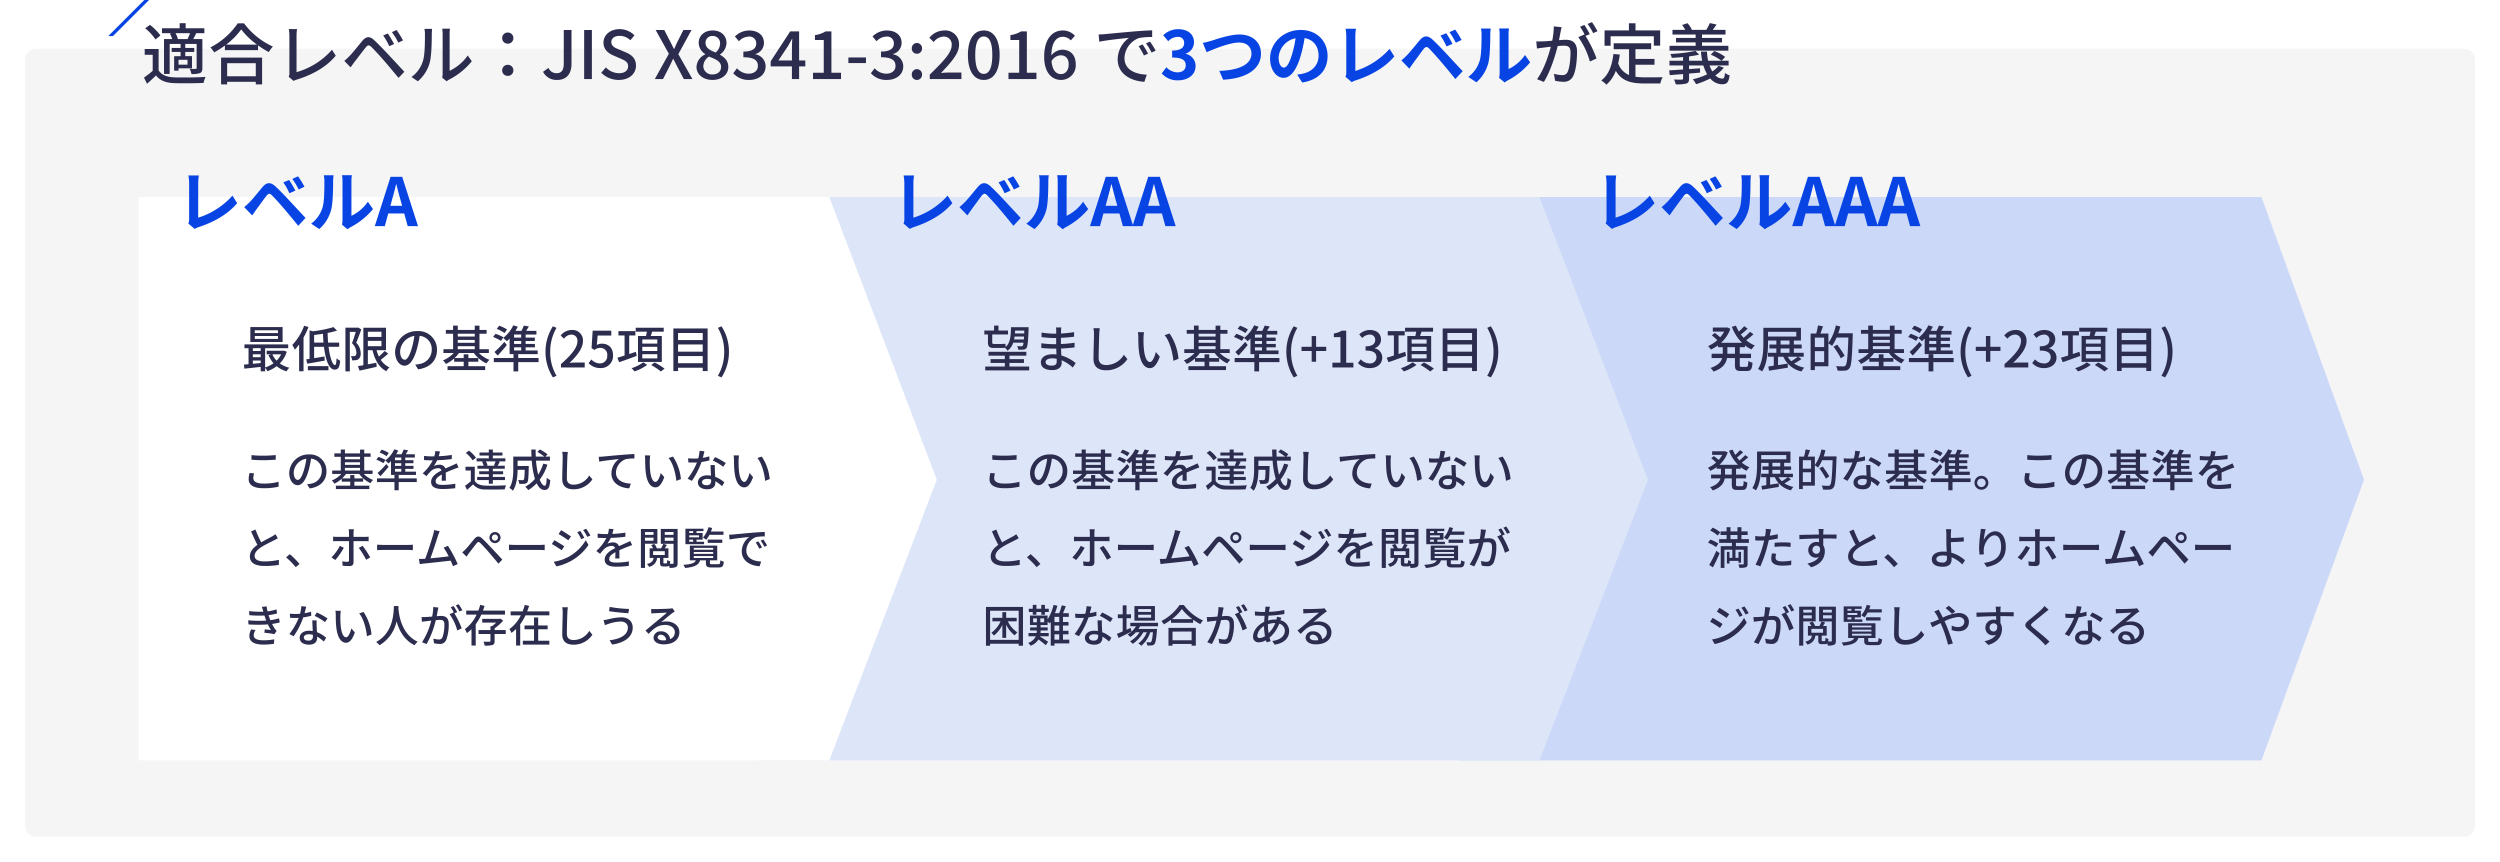 <svg xmlns="http://www.w3.org/2000/svg" width="901" height="310.57"><defs><filter id="a" x="0" y="8.57" width="901" height="302" filterUnits="userSpaceOnUse"><feOffset/><feGaussianBlur stdDeviation="3" result="blur"/><feFlood flood-color="#2c2c4e" flood-opacity=".188"/><feComposite operator="in" in2="blur"/><feComposite in="SourceGraphic"/></filter></defs><g data-name="グループ 1298"><g filter="url(#a)"><path data-name="パス 1538" d="M13 17.57h875a4 4 0 014 4v276a4 4 0 01-4 4H13a4 4 0 01-4-4v-276a4 4 0 014-4z" fill="#f5f5f6"/></g><g data-name="グループ 775"><path data-name="パス 1147" d="M525.796 70.999h289.239L852 172.899l-36.965 101.16H525.796z" fill="#cbd8f8"/><path data-name="パス 1557" d="M624.136 171.044H621.7v-2.116h2.436zm3.2-2.112v-.576a10.136 10.136 0 002.144 1.312 5.719 5.719 0 011.02-1.28 10.017 10.017 0 01-2.768-1.68 23.581 23.581 0 002.336-1.92l-1.1-.768a17.3 17.3 0 01-2.068 1.908c-.3-.336-.608-.688-.88-1.056a25.3 25.3 0 002.192-1.872l-1.112-.788a15.681 15.681 0 01-1.716 1.716 12.146 12.146 0 01-.928-1.888l-1.312.384a14.379 14.379 0 003.248 5.1h-6.7a11.026 11.026 0 002.972-4.464l-.976-.464-.272.048h-4.368v1.3h3.652a10.133 10.133 0 01-1.28 1.824 14.044 14.044 0 00-1.76-1.392l-.928.784a16.81 16.81 0 011.76 1.536 10.983 10.983 0 01-2.98 1.884 5.015 5.015 0 01.9 1.12 12.653 12.653 0 002.268-1.344v.572h1.552v2.112h-3.568v1.376h3.392c-.336 1.2-1.28 2.352-3.744 3.168a5.045 5.045 0 01.944 1.168c3.024-1.04 4.032-2.64 4.336-4.336h2.544v2.192c0 1.52.368 1.952 1.872 1.952h1.952c1.248 0 1.664-.592 1.792-2.656a4.087 4.087 0 01-1.328-.576c-.064 1.584-.144 1.9-.608 1.9h-1.552c-.512 0-.592-.08-.592-.624v-2.184h3.616v-1.376h-3.616v-2.116zm16.964 3.056a17.617 17.617 0 01-2.128 1.456 6.2 6.2 0 01-1.12-1.456zm-5.54-2.64h2.848v1.392h-2.848zm0-2.544h2.848v1.28h-2.848zm-4.032-2.8h9.056v1.524h-9.056zm9.648 7.984h1.792v-1.248H643v-1.392h2.512v-1.264H643v-1.28h2.272v-4.076H633.24v4.672c0 2.544-.128 6.08-1.712 8.544a6.272 6.272 0 011.312.768c1.664-2.592 1.888-6.576 1.888-9.312v-.592h2.672v1.28h-2.224v1.26h2.224v1.392h-2.688v1.248h1.856v2.88c-.64.1-1.232.176-1.744.24l.224 1.36c1.664-.256 3.92-.624 6.048-.976l-.048-1.3c-1.056.16-2.112.336-3.1.48v-2.684h1.7a8.2 8.2 0 005.824 4.72 4.725 4.725 0 01.88-1.216 9.154 9.154 0 01-3.248-1.3 18.041 18.041 0 002.344-1.464zm5.36 1.744v-3.536h2.976v3.532zm2.976-7.872v3.04h-2.976v-3.04zm4.528-1.376c.256-.7.464-1.44.656-2.176l-1.44-.336a15.279 15.279 0 01-2.384 5.616v-3.024h-2.56c.256-.672.56-1.52.832-2.32l-1.616-.272a18.758 18.758 0 01-.56 2.592h-1.792v11.7h1.36v-1.22h4.336V167.7a7.849 7.849 0 011.168.832 16.092 16.092 0 001.46-2.688h3.776c-.208 6.032-.416 8.448-.928 8.976a.717.717 0 01-.672.272c-.4 0-1.328-.016-2.352-.1a3.485 3.485 0 01.48 1.44 17.186 17.186 0 002.416 0 1.785 1.785 0 001.392-.752c.64-.8.832-3.28 1.056-10.5.016-.192.016-.7.016-.7zm2.048 7.216a28.727 28.727 0 00-2.416-3.572l-1.172.66a26.051 26.051 0 012.336 3.7zm11.072-9.056l-1.76-.176a13.058 13.058 0 01-.464 2.736c-.56.048-1.12.064-1.648.064-.64 0-1.408-.032-2.032-.1l.112 1.488c.64.032 1.312.048 1.92.048.384 0 .768-.016 1.168-.032a24.028 24.028 0 01-3.36 5.84l1.536.784a28.627 28.627 0 003.472-6.8 21.477 21.477 0 002.864-.568l-.048-1.476a15.3 15.3 0 01-2.352.544c.24-.896.464-1.792.592-2.352zm-.86 11.084c0-.656.72-1.136 1.776-1.136a5.571 5.571 0 011.488.208c.016.208.016.4.016.544 0 .864-.4 1.536-1.616 1.536-1.092.004-1.664-.46-1.664-1.152zm4.624-6.128h-1.572c.032 1.056.112 2.56.16 3.824a9.173 9.173 0 00-1.36-.112c-1.984 0-3.344 1.056-3.344 2.56 0 1.664 1.5 2.464 3.36 2.464 2.112 0 2.928-1.1 2.928-2.464v-.444a12.487 12.487 0 012.4 1.792l.848-1.36a10.426 10.426 0 00-3.312-2.016c-.048-.912-.1-1.84-.112-2.368-.02-.64-.032-1.2 0-1.872zm3.008.608l.912-1.328a28.323 28.323 0 00-3.844-2.14l-.816 1.232a20.345 20.345 0 013.744 2.24zm7.184.4h5.44v.96h-5.44zm5.436-3.98v.9h-5.44v-.9zm-5.44 1.984h5.44v.916h-5.44zm9.968 4.192v-1.232h-3.008v-4.944h2.288v-1.216h-2.288v-1.376h-1.52v1.376h-5.44v-1.392h-1.488v1.392H680.5v1.216h2.32v4.944h-3.1v1.232h3.3a9.533 9.533 0 01-3.456 2.368 5.026 5.026 0 01.96 1.136 11.174 11.174 0 002.64-1.76v1.056h3.056v1.424h-5.172v1.232H693.1v-1.232h-5.38v-1.424h3.168v-1.184h-3.168v-1.2h-1.5v1.2h-2.932a10.193 10.193 0 001.412-1.616h4.768a10.21 10.21 0 004.044 3.324 6.022 6.022 0 01.96-1.152 9.091 9.091 0 01-3.372-2.172zm10.352-4.944h-2.272v-.976h2.272zm0 2.032h-2.272v-.944h2.272zm0 2.1h-2.272v-1.012h2.272zm-3.712 1.164h8.992v-1.168h-3.856v-1.008h2.976v-1.088h-2.976v-.944H709v-1.088h-2.944v-.976h3.456v-1.168h-3.3c.288-.432.592-.928.88-1.408l-1.612-.288a13.8 13.8 0 01-.768 1.7h-1.92a13.95 13.95 0 00.736-1.344l-1.428-.448a11.065 11.065 0 01-3.232 4.048 12.62 12.62 0 011.172 1.052c.288-.256.592-.544.88-.848zm-3.808.464a65.047 65.047 0 002.928-3.376l-.8-1.008a32.651 32.651 0 01-3.168 3.248zm2.988-8.368a13.321 13.321 0 00-2.528-1.2l-.768 1.024a11.335 11.335 0 012.5 1.328zm-1.164 2.512a13.492 13.492 0 00-2.544-1.1l-.752 1.004a14.312 14.312 0 012.528 1.248zm11.264 6.64h-6.512v-1.216h-1.52v1.216h-6.3v1.324h6.3v2.96h1.52v-2.96h6.512zm3.9-.912a2.504 2.504 0 100 5.008 2.504 2.504 0 000-5.008zm0 4.048a1.536 1.536 0 111.536-1.536 1.536 1.536 0 01-1.536 1.536zm16.528-11.52v1.664c1.28.1 2.672.176 4.3.176 1.488 0 3.344-.112 4.448-.192v-1.664a50.942 50.942 0 01-4.464.224 36.736 36.736 0 01-4.28-.208zm.96 6.592l-1.648-.144a9.8 9.8 0 00-.32 2.256c0 2.1 1.856 3.232 5.3 3.232a22.916 22.916 0 005.488-.56l-.016-1.76a20.523 20.523 0 01-5.536.64c-2.448 0-3.568-.8-3.568-1.936a5.7 5.7 0 01.304-1.728zm26.064-.8a5.922 5.922 0 00-6.272-6.032 6.935 6.935 0 00-7.152 6.656c0 2.672 1.456 4.432 3.04 4.432s2.912-1.808 3.872-5.072a31.859 31.859 0 00.96-4.5 4.254 4.254 0 013.872 4.464 4.6 4.6 0 01-3.872 4.548 9.889 9.889 0 01-1.424.224l.944 1.5c3.892-.556 6.036-2.86 6.036-6.22zm-11.808.464a5.348 5.348 0 014.56-4.944 25.474 25.474 0 01-.88 4.128c-.736 2.464-1.488 3.5-2.208 3.5-.684.004-1.468-.844-1.468-2.684zm18.464-1.664h5.44v.96h-5.44zm5.44-3.984v.9h-5.44v-.9zm-5.44 1.984h5.44v.916h-5.44zm9.968 4.192v-1.232h-3.008v-4.944h2.288v-1.216h-2.288v-1.376h-1.52v1.376h-5.44v-1.392h-1.488v1.392h-2.32v1.216h2.32v4.944h-3.1v1.232h3.3a9.533 9.533 0 01-3.456 2.368 5.027 5.027 0 01.96 1.136 11.174 11.174 0 002.64-1.76v1.056h3.056v1.424h-5.168v1.232H773.1v-1.232h-5.38v-1.424h3.168v-1.184h-3.168v-1.2h-1.5v1.2h-2.928a10.193 10.193 0 001.408-1.616h4.768a10.21 10.21 0 004.048 3.328 6.022 6.022 0 01.96-1.152 9.091 9.091 0 01-3.376-2.176zm10.352-4.944h-2.268v-.976h2.272zm0 2.032h-2.268v-.944h2.272zm0 2.1h-2.268v-1.012h2.272zm-3.712 1.168h8.992v-1.172h-3.856v-1.008h2.976v-1.088h-2.976v-.944H789v-1.088h-2.944v-.976h3.456v-1.168h-3.3c.288-.432.592-.928.88-1.408l-1.616-.288a13.8 13.8 0 01-.768 1.7h-1.92a13.951 13.951 0 00.736-1.344l-1.424-.448a11.065 11.065 0 01-3.232 4.048 12.617 12.617 0 011.172 1.052c.288-.256.592-.544.88-.848zm-3.808.464a65.047 65.047 0 002.928-3.376l-.8-1.008a32.653 32.653 0 01-3.168 3.248zm2.992-8.372a13.321 13.321 0 00-2.528-1.2l-.768 1.024a11.335 11.335 0 012.5 1.328zm-1.168 2.512a13.492 13.492 0 00-2.544-1.1l-.748 1.004a14.312 14.312 0 012.528 1.248zm11.264 6.64h-6.512v-1.216h-1.52v1.216h-6.3v1.324h6.3v2.96h1.52v-2.96h6.516zm8.352-9.712l-1.664-.128a7.968 7.968 0 01-.368 1.9c-.32.016-.64.016-.944.016a20.681 20.681 0 01-2.752-.176v1.5c.9.064 2 .1 2.672.1h.464a16.076 16.076 0 01-3.616 4.672l1.376 1.024a17.4 17.4 0 011.456-1.712 4.078 4.078 0 012.656-1.152 1.288 1.288 0 011.312.8c-1.856.944-3.776 2.192-3.776 4.16 0 1.984 1.856 2.544 4.24 2.544a40.743 40.743 0 004.448-.288l.048-1.616a27.246 27.246 0 01-4.448.416c-1.616 0-2.656-.224-2.656-1.312 0-.944.864-1.68 2.24-2.432-.016.784-.032 1.7-.064 2.256h1.52c-.016-.768-.032-2.048-.048-2.96a57.96 57.96 0 012.976-1.248 25.33 25.33 0 011.632-.592l-.656-1.472c-.512.256-.976.464-1.52.7-.752.352-1.568.688-2.56 1.152a2.106 2.106 0 00-2.144-1.36 4.7 4.7 0 00-2.048.48 12.839 12.839 0 001.232-2.112 49.437 49.437 0 005.264-.416v-1.48a36.887 36.887 0 01-4.7.464c.208-.692.336-1.28.432-1.728zM619.976 191.86a10.5 10.5 0 00-2.736-1.7l-.88 1.056a11.484 11.484 0 012.7 1.792zm-.676 4.048a12.181 12.181 0 00-2.928-1.44l-.78 1.152a10.9 10.9 0 012.864 1.552zm-1.964 8.576c.8-1.5 1.712-3.408 2.416-5.088l-1.168-.9a48.454 48.454 0 01-2.576 5.1zm6.32-11.68h2.528v1.5h-2.528zm6.64 2.848v-1.344h-2.688v-1.5h2.24v-1.3h-2.24v-1.5h-1.424v1.5h-2.528v-1.5h-1.392v1.5h-2.176v1.3h2.176v1.5h-2.688v1.344h4.608v1.168h-4.032v7.856h1.328v-6.548h2.848v2.928H623.3v-2.16h-.924v4.212h.924v-.96h3.248v.672h.928v-3.92h-.928v2.16h-1.084v-2.932h2.976v5.04c0 .192-.064.256-.272.256s-.912 0-1.648-.032a5.5 5.5 0 01.368 1.248 7.264 7.264 0 002.336-.192c.48-.208.608-.592.608-1.28v-6.348h-4.208v-1.168zm9.824 3.92l-1.488-.144a9.4 9.4 0 00-.272 2c0 1.584 1.408 2.432 4.016 2.432a24.705 24.705 0 003.168-.224l.048-1.616a18.08 18.08 0 01-3.2.32c-2.048 0-2.48-.656-2.48-1.376a5.874 5.874 0 01.208-1.392zm-1.82-8.816l-1.92-.144a6.545 6.545 0 01-.064 1.44c-.032.3-.112.72-.192 1.2-.56.048-1.1.064-1.6.064a15.077 15.077 0 01-1.952-.128l.032 1.568a22.56 22.56 0 001.9.064c.4 0 .832-.016 1.3-.032-.128.528-.256 1.056-.384 1.552a37.007 37.007 0 01-2.72 7.168l1.744.592a48.333 48.333 0 002.528-7.36c.176-.672.352-1.408.512-2.1a28.669 28.669 0 003.216-.544v-1.58a28.074 28.074 0 01-2.9.56c.08-.352.144-.672.192-.944.064-.32.208-.976.308-1.376zm1.264 4.864v1.488a26.927 26.927 0 013.024-.176 20.219 20.219 0 012.72.208l.048-1.536a27.119 27.119 0 00-2.8-.128c-1.028 0-2.132.064-2.996.144zm17.664-4.96h-1.84c.032.16.08.656.128 1.168.016.192.016.464.032.816-2.288.032-5.264.112-7.072.144l.044 1.54c1.984-.128 4.608-.224 7.04-.256 0 .464.016.944.016 1.36a3.2 3.2 0 00-.9-.112 2.89 2.89 0 00-2.976 2.88 2.672 2.672 0 002.688 2.784 2.506 2.506 0 001.12-.24c-.768 1.232-2.24 1.936-4.128 2.352l1.36 1.344c3.792-1.1 4.928-3.616 4.928-5.744a3.941 3.941 0 00-.56-2.128c0-.72 0-1.648-.016-2.512 2.32 0 3.84.032 4.784.08l.032-1.5h-4.8c0-.32 0-.608.016-.8a9.324 9.324 0 01.1-1.176zm-4.016 7.5a1.442 1.442 0 011.456-1.5 1.319 1.319 0 011.244.768c.208 1.5-.416 2.16-1.248 2.16a1.4 1.4 0 01-1.456-1.424zm14.864-7.312l-1.584.656c.752 1.712 1.552 3.52 2.288 4.864-1.632 1.152-2.72 2.464-2.72 4.16 0 2.56 2.272 3.44 5.36 3.44a30.546 30.546 0 005.08-.38l.016-1.824a23.836 23.836 0 01-5.168.576c-2.384 0-3.584-.736-3.584-1.984 0-1.168.9-2.176 2.3-3.1 1.52-.992 3.648-1.984 4.7-2.528.512-.256.96-.5 1.376-.752l-.88-1.456a8.872 8.872 0 01-1.28.848c-.832.464-2.416 1.248-3.824 2.1a37.384 37.384 0 01-2.084-4.616zm14.524 13.556l1.36-1.152a29.523 29.523 0 00-3.536-3.536l-1.312 1.152a29.2 29.2 0 013.488 3.536zm15.264-2.9c0-.816.848-1.312 2.336-1.312a7.366 7.366 0 011.456.144c.016.32.016.592.016.8a1.392 1.392 0 01-1.6 1.6c-1.36.004-2.208-.396-2.208-1.228zm5.36-10.768H701.3a9.051 9.051 0 01.16 1.728c0 .688.016 1.84.016 2.784 0 .912.064 2.336.112 3.6a14.286 14.286 0 00-1.184-.064c-2.832 0-4.176 1.232-4.176 2.784 0 1.968 1.744 2.688 3.984 2.688 2.368 0 3.136-1.216 3.136-2.576 0-.24 0-.528-.016-.848a11.727 11.727 0 013.892 2.596l.96-1.5a12.457 12.457 0 00-4.928-2.736c-.064-1.312-.16-2.784-.16-3.808 1.3-.032 3.28-.112 4.672-.256l-.064-1.5c-1.376.16-3.328.24-4.608.256 0-.512-.016-1.008 0-1.408a17.055 17.055 0 01.128-1.736zm12.384-.032l-1.744-.08a13.9 13.9 0 01-.128 1.52 42.218 42.218 0 00-.464 5.152 20.113 20.113 0 00.176 2.592l1.568-.112a7.409 7.409 0 01-.064-1.84c.144-2.112 1.92-4.992 3.872-4.992 1.52 0 2.368 1.632 2.368 4.128 0 3.968-2.624 5.264-6.128 5.808l.96 1.456c4.08-.752 6.864-2.8 6.864-7.264 0-3.44-1.616-5.584-3.792-5.584-1.936 0-3.472 1.712-4.176 3.168a30.966 30.966 0 01.688-3.948zm19.616.048h-1.888a6.973 6.973 0 01.128 1.248v1.488h-4.288a10.532 10.532 0 01-1.44-.1v1.68c.448-.032.96-.048 1.456-.048h4.272v.064c0 .768 0 6.048-.016 6.8 0 .432-.176.592-.592.592a10.923 10.923 0 01-1.824-.176l.144 1.584a23.931 23.931 0 002.416.128c1.04 0 1.5-.5 1.5-1.376v-7.608h4.032c.4 0 .944 0 1.408.032v-1.648a14.159 14.159 0 01-1.424.08H735.1v-1.472a8.6 8.6 0 01.124-1.264zm-3.632 6.656l-1.424-.688a16.989 16.989 0 01-3.024 4.176l1.376.928a24.7 24.7 0 003.072-4.412zm6.768-.7l-1.376.752a28.99 28.99 0 012.656 4.268l1.472-.816a33.369 33.369 0 00-2.752-4.204zm5.232-.416v1.984c.544-.048 1.5-.08 2.384-.08h8.7c.7 0 1.44.064 1.792.08v-1.984c-.4.032-1.024.1-1.792.1h-8.7a40.763 40.763 0 01-2.384-.1zm22.544-4.848l-2-.416a10.1 10.1 0 01-.352 1.664c-.448 1.616-1.968 6.4-2.864 8.688-.24.016-.464.016-.656.032-.48.032-1.1.032-1.6.032l.288 1.856c.48-.064 1.008-.144 1.408-.192 2.08-.192 7.2-.752 9.744-1.056.336.736.624 1.44.832 2l1.7-.768a46.894 46.894 0 00-3.52-6.576l-1.552.672a21.54 21.54 0 011.824 3.12c-1.712.224-4.416.528-6.592.72.8-2.112 2.256-6.64 2.736-8.16.236-.704.428-1.184.604-1.616zm18.816 2.3a1.1 1.1 0 111.1 1.1 1.1 1.1 0 01-1.1-1.096zm-.88 0a2 2 0 004 0 2 2 0 10-4 0zm-9.792 5.312l1.52 1.552c.256-.368.624-.88.96-1.344.7-.88 1.952-2.56 2.656-3.424.5-.624.816-.672 1.392-.112.64.624 2.1 2.192 3.024 3.264a379.99 379.99 0 013.488 4.144l1.392-1.472c-1.232-1.328-2.848-3.072-3.936-4.224-.944-1.008-2.256-2.384-3.264-3.328-1.152-1.1-2-.928-2.9.128-1.04 1.248-2.368 2.944-3.12 3.7a15.484 15.484 0 01-1.212 1.12zm16.832-2.768v1.984c.544-.048 1.5-.08 2.384-.08h8.7c.7 0 1.44.064 1.792.08v-1.98c-.4.032-1.024.1-1.792.1h-8.7a40.763 40.763 0 01-2.384-.1zm-164.56 23.04l-1.088.464a14.253 14.253 0 011.436 2.516l1.12-.48a23.309 23.309 0 00-1.468-2.5zm2.144-.768l-1.1.464a15.549 15.549 0 011.5 2.464l1.12-.5a23.435 23.435 0 00-1.516-2.424zm-9.024.5l-.912 1.392c.976.56 2.688 1.68 3.5 2.272l.96-1.376c-.764-.544-2.556-1.728-3.548-2.288zm-2.656 11.408l.944 1.648a19.174 19.174 0 005.312-1.968 19.26 19.26 0 006.256-5.744l-.976-1.7a16.338 16.338 0 01-6.128 5.936 17.571 17.571 0 01-5.408 1.828zm.208-7.776l-.9 1.376a39.725 39.725 0 013.556 2.24l.928-1.424c-.752-.528-2.576-1.648-3.584-2.192zm20.784-3.728l-1.872-.192a17.963 17.963 0 01-.384 3.44c-.9.08-1.76.144-2.272.16-.544.016-1.024.032-1.552 0l.16 1.728c.432-.08 1.184-.176 1.584-.224.368-.048 1.024-.128 1.744-.208a24.954 24.954 0 01-3.316 7.792l1.648.656a33.408 33.408 0 003.312-8.608c.592-.064 1.12-.1 1.456-.1 1.008 0 1.632.24 1.632 1.616a13.188 13.188 0 01-.7 4.7 1.285 1.285 0 01-1.312.752 8.45 8.45 0 01-1.968-.32l.272 1.672a8.849 8.849 0 001.9.24 2.391 2.391 0 002.464-1.408 15.492 15.492 0 00.912-5.808c0-2.24-1.184-2.864-2.72-2.864-.368 0-.96.032-1.616.1.144-.752.288-1.52.384-2.016.084-.356.164-.772.244-1.108zm7.3-1.216l-1.04.432a16.154 16.154 0 011.328 2.208l1.04-.464a24.827 24.827 0 00-1.336-2.176zm-1.824.672l-1.04.432a14.5 14.5 0 011.136 1.952c-.016-.032-.048-.064-.064-.1l-1.488.656a18.465 18.465 0 012.784 5.856l1.584-.752a27.989 27.989 0 00-2.64-5.408l1.024-.432a23.438 23.438 0 00-1.3-2.204zm9.488 1.328v1.024H649.9v-1.024zm-3.072 3.136v-1.12h3.072v1.12zm4.464 1.072v-5.312h-5.94v14.048h1.476v-8.736zm2.464 7.1c-.24 0-.288-.048-.288-.352v-1.628h1.808v-3.456h-1.332c.24-.368.512-.8.768-1.232l-1.232-.4h3.632v6.9c0 .224-.08.288-.288.3h-1.04a5.947 5.947 0 00.128-.912 3.584 3.584 0 01-1.072-.432c-.032 1.072-.112 1.216-.336 1.216zm-4-4.416h4.208v1.392h-4.212zm7.36-6.9v1.024h-3.172v-1.016zm-3.168 2.016h3.168v1.152h-3.172zm4.64-3.12h-6.068v5.352h.908a12.941 12.941 0 01-.816 1.632h-1.52a5.159 5.159 0 00-.9-1.584l-1.152.4a5.449 5.449 0 01.688 1.184h-1.224v3.456h1.44c-.192 1.12-.784 1.792-2.4 2.192a3.778 3.778 0 01.736 1.024 3.572 3.572 0 002.9-3.216h1.048v1.652c0 1.072.224 1.424 1.312 1.424h1.12a1.012 1.012 0 00.832-.3 7.488 7.488 0 01.176.8 5.263 5.263 0 002.272-.272c.5-.256.64-.688.64-1.472zm16.528 2.1v-1.164h-4.532a12.126 12.126 0 00.448-1.28l-1.328-.3a9.7 9.7 0 01-1.984 3.76 8.666 8.666 0 011.168.768 8.987 8.987 0 001.168-1.776zm-.432 2.9v-1.168H672.5v1.168zm-11.92-1.136h1.424v.736h-1.428zm1.42-3.072v.656h-1.424v-.656zm2.112 2.224h-3.536v-.724h3.536zm1.824 1.584h-2.736v-.736h2.208v-2.416h-2.208v-.656h2.512v-.88h-6.5v5.58h6.72zm-3.712 5.168h6.992v.688h-6.992zm0-1.472h6.992v.672h-6.992zm0-1.472h6.992v.668h-6.992zm6.62 5.888c-.688 0-.8-.048-.8-.432v-.976h2.624v-5.3h-9.852v5.3h2.176c-.448.976-1.52 1.408-4.544 1.632a3.507 3.507 0 01.64 1.136c3.6-.368 4.9-1.152 5.408-2.768h2.1v.988c0 1.248.416 1.584 2.1 1.584h2.512c1.28 0 1.7-.4 1.84-2.1a4.923 4.923 0 01-1.264-.464c-.064 1.216-.16 1.392-.72 1.392zm10.56-12.48l-2.048-.016a9.259 9.259 0 01.176 1.856c0 1.536-.16 5.664-.16 7.936 0 2.656 1.632 3.7 4.064 3.7a8.125 8.125 0 006.8-3.584l-1.132-1.396a6.556 6.556 0 01-5.632 3.3c-1.392 0-2.432-.576-2.432-2.272 0-2.208.112-5.9.192-7.68a14.593 14.593 0 01.176-1.844zm18.848 2.4l1.168-.9c-.576-.592-1.776-1.616-2.32-2.048l-1.168.832a24.031 24.031 0 012.324 2.116zm-4.764-1.54l-1.632.656a14.342 14.342 0 01.848 1.248c.256.448.528.992.816 1.584-.608.272-1.168.512-1.7.72a10.672 10.672 0 01-1.44.48l.768 1.616c.7-.32 1.776-.88 2.976-1.472l.528 1.2a46.542 46.542 0 012.16 6.592l1.744-.448c-.544-1.792-1.648-4.944-2.464-6.832-.176-.384-.352-.784-.544-1.184a14.119 14.119 0 014.996-1.532c1.408 0 2.144.768 2.144 1.664 0 1.152-.784 1.984-2.3 1.984a5.5 5.5 0 01-2.24-.544l-.048 1.6a7.493 7.493 0 002.432.448c2.464 0 3.808-1.408 3.808-3.424 0-1.792-1.424-3.168-3.744-3.168a15.674 15.674 0 00-5.652 1.664c-.3-.608-.592-1.184-.864-1.7-.16-.284-.464-.876-.592-1.152zm22.32-1.072h-1.84c.032.16.08.656.128 1.168.016.192.016.464.032.816-2.288.032-5.264.112-7.072.144l.048 1.544c1.984-.128 4.608-.224 7.04-.256 0 .464.016.944.016 1.36a3.2 3.2 0 00-.9-.112 2.89 2.89 0 00-2.976 2.88 2.672 2.672 0 002.688 2.784 2.506 2.506 0 001.12-.24c-.768 1.232-2.24 1.936-4.128 2.352l1.36 1.344c3.792-1.1 4.928-3.616 4.928-5.744a3.941 3.941 0 00-.56-2.128c0-.72 0-1.648-.016-2.512 2.32 0 3.84.032 4.784.08l.032-1.5h-4.8c0-.32 0-.608.016-.8a9.324 9.324 0 01.1-1.176zm-4.016 7.5a1.442 1.442 0 011.456-1.5 1.319 1.319 0 011.248.768c.208 1.5-.416 2.16-1.248 2.16a1.4 1.4 0 01-1.456-1.42zm21.264-6.416l-1.488-1.328a9.369 9.369 0 01-1.04 1.2c-1.088 1.072-3.408 2.928-4.64 3.952-1.52 1.264-1.68 2.032-.128 3.328 1.488 1.248 3.872 3.3 4.944 4.384.416.416.832.864 1.216 1.3l1.456-1.328c-1.664-1.664-4.576-3.984-5.936-5.1-.944-.816-.944-1.024-.032-1.808 1.136-.96 3.344-2.7 4.416-3.6.32-.256.832-.688 1.232-.992zm11.888-1.1l-1.76-.176a13.058 13.058 0 01-.464 2.736c-.56.048-1.12.064-1.648.064-.64 0-1.408-.032-2.032-.1l.112 1.488c.64.032 1.312.048 1.92.048.384 0 .768-.016 1.168-.032a24.028 24.028 0 01-3.36 5.84l1.536.784a28.626 28.626 0 003.472-6.8 21.477 21.477 0 002.864-.576l-.048-1.472a15.3 15.3 0 01-2.352.544c.24-.888.464-1.784.592-2.344zm-.864 11.088c0-.656.72-1.136 1.776-1.136a5.571 5.571 0 011.488.208c.016.208.016.4.016.544 0 .864-.4 1.536-1.616 1.536-1.088.004-1.664-.46-1.664-1.152zm4.624-6.128h-1.568c.032 1.056.112 2.56.16 3.824a9.173 9.173 0 00-1.36-.112c-1.984 0-3.344 1.056-3.344 2.56 0 1.664 1.5 2.464 3.36 2.464 2.112 0 2.928-1.1 2.928-2.464v-.444a12.487 12.487 0 012.4 1.792l.848-1.36a10.426 10.426 0 00-3.312-2.016c-.048-.912-.1-1.84-.112-2.368-.016-.64-.032-1.2 0-1.872zm3.008.608l.912-1.328a28.323 28.323 0 00-3.84-2.144l-.816 1.232a20.344 20.344 0 013.744 2.244zm7.888 5.44a1.063 1.063 0 011.168-.912 1.965 1.965 0 011.888 1.984 8.526 8.526 0 01-1.136.064c-1.136.004-1.92-.428-1.92-1.132zm-2.336-10.188l.048 1.648c.368-.048.784-.08 1.184-.1.832-.048 3.6-.176 4.448-.208-.8.7-2.656 2.24-3.552 2.976-.944.784-2.944 2.464-4.192 3.488l1.168 1.184c1.888-2.016 3.392-3.216 5.952-3.216 2 0 3.472 1.088 3.472 2.592a2.6 2.6 0 01-1.7 2.512 3.158 3.158 0 00-3.328-2.8 2.432 2.432 0 00-2.64 2.256c0 1.456 1.472 2.432 3.68 2.432 3.6 0 5.632-1.824 5.632-4.368 0-2.24-1.984-3.888-4.656-3.888a6.629 6.629 0 00-1.92.272c1.136-.928 3.1-2.592 3.92-3.2.336-.256.672-.48 1.008-.688l-.88-1.152a4.77 4.77 0 01-1.024.144c-.864.08-4.512.176-5.344.176a11.622 11.622 0 01-1.276-.06z" fill="#2c2c4e"/><path data-name="パス 1556" d="M625.278 127.496h-2.736v-2.376h2.736zm3.6-2.376v-.648a11.4 11.4 0 002.412 1.476 6.433 6.433 0 011.152-1.44 11.269 11.269 0 01-3.114-1.89 26.529 26.529 0 002.628-2.16l-1.242-.864a19.464 19.464 0 01-2.322 2.142 15.731 15.731 0 01-.99-1.188 28.462 28.462 0 002.466-2.106l-1.26-.882a17.641 17.641 0 01-1.926 1.926 13.664 13.664 0 01-1.044-2.124l-1.476.432a16.176 16.176 0 003.654 5.742h-7.542a12.4 12.4 0 003.348-5.022l-1.1-.522-.306.054H617.3v1.458h4.1a11.4 11.4 0 01-1.44 2.052 15.8 15.8 0 00-1.98-1.566l-1.044.882a18.911 18.911 0 011.98 1.728 12.356 12.356 0 01-3.34 2.128 5.642 5.642 0 011.008 1.26 14.234 14.234 0 002.556-1.516v.648h1.746v2.376h-4.014v1.548h3.816c-.378 1.35-1.44 2.646-4.212 3.564a5.676 5.676 0 011.062 1.314c3.4-1.17 4.536-2.97 4.878-4.878h2.862v2.466c0 1.71.414 2.2 2.106 2.2h2.2c1.4 0 1.872-.666 2.016-2.988a4.6 4.6 0 01-1.5-.652c-.07 1.782-.16 2.142-.682 2.142h-1.746c-.576 0-.666-.09-.666-.7v-2.468h4.068v-1.548h-4.068v-2.376zm19.08 3.438a19.818 19.818 0 01-2.394 1.638 6.975 6.975 0 01-1.264-1.638zm-6.228-2.97h3.2v1.566h-3.2zm0-2.862h3.2v1.44h-3.2zm-4.536-3.15h10.188v1.71h-10.188zm10.854 8.982h2.016v-1.4H646.5v-1.57h2.826v-1.422H646.5v-1.438h2.556v-4.59H635.52v5.256c0 2.862-.144 6.84-1.926 9.612a7.056 7.056 0 011.476.864c1.872-2.916 2.124-7.4 2.124-10.476v-.666h3.006v1.44h-2.5v1.42h2.5v1.566h-3.024v1.4h2.088v3.244c-.72.108-1.386.2-1.962.27l.252 1.53c1.872-.288 4.41-.7 6.8-1.1l-.054-1.456c-1.188.18-2.376.378-3.492.54v-3.024h1.912a9.22 9.22 0 006.552 5.31 5.315 5.315 0 01.99-1.368 10.3 10.3 0 01-3.654-1.458 20.3 20.3 0 002.646-1.656zm6.03 1.962v-3.978h3.348v3.978zm3.348-8.856v3.42h-3.348v-3.42zm5.094-1.548c.288-.792.522-1.62.738-2.448l-1.62-.378a17.189 17.189 0 01-2.682 6.318v-3.4h-2.88c.288-.756.63-1.71.936-2.61l-1.818-.306a21.1 21.1 0 01-.63 2.916h-2.016v13.156h1.53v-1.368h4.878v-8.262a8.831 8.831 0 011.314.936 18.1 18.1 0 001.638-3.024h4.248c-.234 6.786-.468 9.5-1.044 10.1a.807.807 0 01-.756.306c-.45 0-1.494-.018-2.646-.108a3.92 3.92 0 01.54 1.62 19.335 19.335 0 002.718 0 2.008 2.008 0 001.566-.848c.72-.9.936-3.69 1.188-11.808.018-.216.018-.792.018-.792zm2.3 8.118a32.318 32.318 0 00-2.718-4.014l-1.314.738a29.308 29.308 0 012.632 4.158zm10.156-3.474h6.124v1.08h-6.12zm6.124-4.482v1.008h-6.12v-1.008zm-6.12 2.232h6.12v1.026h-6.12zm11.21 4.718v-1.388h-3.384v-5.562h2.574v-1.368h-2.574v-1.548H681.1v1.548h-6.12v-1.566h-1.68v1.566h-2.61v1.368h2.61v5.562h-3.49v1.388h3.708a10.724 10.724 0 01-3.888 2.662 5.655 5.655 0 011.08 1.278 12.571 12.571 0 002.97-1.98v1.188h3.438v1.6H671.3v1.388h13.558v-1.386h-6.048v-1.6h3.564v-1.334h-3.564v-1.35h-1.692v1.35h-3.294a11.467 11.467 0 001.584-1.816h5.364a11.486 11.486 0 004.554 3.744 6.774 6.774 0 011.08-1.3 10.227 10.227 0 01-3.8-2.448zm11.646-5.562h-2.556v-1.1h2.556zm0 2.286h-2.556v-1.064h2.556zm0 2.358h-2.556v-1.136h2.556zm-4.176 1.312h10.116v-1.314h-4.338v-1.134h3.348v-1.224h-3.348v-1.062h3.312v-1.224h-3.312v-1.1h3.888v-1.314h-3.708a40.63 40.63 0 00.99-1.584l-1.818-.324a15.526 15.526 0 01-.864 1.908h-2.16a15.7 15.7 0 00.828-1.512l-1.6-.5a12.449 12.449 0 01-3.636 4.554 14.2 14.2 0 011.312 1.186c.324-.288.666-.612.99-.954zm-4.284.522a71.471 71.471 0 003.294-3.8l-.9-1.134a36.734 36.734 0 01-3.564 3.654zm3.366-9.416a14.986 14.986 0 00-2.844-1.35l-.864 1.15a12.752 12.752 0 012.808 1.5zm-1.314 2.826a15.178 15.178 0 00-2.862-1.242l-.846 1.136a16.1 16.1 0 012.844 1.4zm12.672 7.474h-7.326v-1.37h-1.71v1.37h-7.092v1.494h7.092v3.33h1.71v-3.33h7.326zm5.166 6.984l1.3-.576a16.807 16.807 0 01-2.268-8.64 16.9 16.9 0 012.268-8.64l-1.3-.558a16.962 16.962 0 00-2.664 9.2 16.978 16.978 0 002.664 9.212zm6.462-5.634h1.584v-3.89h3.654v-1.494h-3.654v-3.888h-1.584v3.888h-3.654v1.494h3.654zm6.714 2.05h8.55v-1.764h-3.312c-.648 0-1.476.054-2.16.126 2.808-2.682 4.842-5.328 4.842-7.884a3.746 3.746 0 00-4-3.978 5.144 5.144 0 00-4.032 1.98l1.17 1.152a3.593 3.593 0 012.61-1.476 2.151 2.151 0 012.25 2.43c0 2.178-2.016 4.752-5.922 8.208zm14.292.234c2.43 0 4.428-1.4 4.428-3.8a3.354 3.354 0 00-2.736-3.312v-.09a3.2 3.2 0 002.286-3.114c0-2.178-1.674-3.42-4.05-3.42a5.583 5.583 0 00-3.8 1.6l1.08 1.3a3.858 3.858 0 012.646-1.242 1.841 1.841 0 012.034 1.908c0 1.332-.864 2.322-3.474 2.322v1.53c2.988 0 3.924.954 3.924 2.412a2.228 2.228 0 01-2.52 2.214 4.281 4.281 0 01-3.132-1.458l-1.008 1.332a5.5 5.5 0 004.322 1.818zm20.412-8.834h-5.4v-1.48h5.4zm0 2.664h-5.4v-1.498h5.4zm0 2.682h-5.4v-1.516h5.4zm-6.946-8.086v9.34h8.586v-9.34h-4c.162-.486.36-1.026.522-1.548h4.158v-1.422h-10.1v1.422h4.034c-.09.5-.2 1.044-.306 1.548zm-.756 5.706l-2.412.792v-6.7h2.214v-1.548h-6.1v1.548h2.214v7.242c-.99.324-1.89.594-2.61.81l.666 1.6c1.782-.612 4.1-1.458 6.318-2.268zm2.664 3.78a14.965 14.965 0 01-4.232 2.124 8.882 8.882 0 011.044 1.152 16.338 16.338 0 004.572-2.34zm2.844.972a26.072 26.072 0 013.492 2.322l1.33-1.008a24.516 24.516 0 00-3.582-2.214zm9.684-.648v-2.57h8.892v2.57zm8.892-6.75v2.592h-8.892v-2.592zm0-4.14v2.556h-8.892v-2.556zm-10.584-1.638v15.358h1.692v-1.192h8.892v1.192h1.764V118.37zm17.352 17.64a16.839 16.839 0 002.682-9.216 16.823 16.823 0 00-2.682-9.2l-1.3.558a16.9 16.9 0 012.268 8.64 16.807 16.807 0 01-2.264 8.642z" fill="#2c2c4e"/><path data-name="パス 1555" d="M578.68 80.539l2.28 1.968a6.2 6.2 0 011.416-.648c5.664-1.848 10.632-4.7 13.92-8.64l-1.7-2.712a27.5 27.5 0 01-12.34 7.944v-12.48a17.555 17.555 0 01.24-2.736h-3.768a15.334 15.334 0 01.264 2.736v13.008a3.134 3.134 0 01-.312 1.56zm36.336-15.672l-2.088.864a21.765 21.765 0 012.184 3.912l2.16-.936a35.783 35.783 0 00-2.256-3.84zm3.216-1.32l-2.064.936a25.109 25.109 0 012.3 3.816l2.088-1.008a34.933 34.933 0 00-2.324-3.744zM598.84 74.659l2.88 2.976c.432-.624 1.008-1.464 1.56-2.232.96-1.3 2.664-3.672 3.6-4.872.7-.864 1.2-.912 1.968-.144.864.888 3 3.216 4.392 4.872a290.394 290.394 0 015.06 6.12l2.64-2.832c-1.848-1.968-4.3-4.632-5.9-6.336-1.44-1.56-3.288-3.48-4.9-4.992-1.872-1.752-3.288-1.488-4.7.192-1.656 1.968-3.528 4.32-4.608 5.424-.744.72-1.272 1.248-1.992 1.824zm35.232 6.312l2.016 1.656a5.128 5.128 0 011.032-.72 26.425 26.425 0 008.136-6.552l-1.848-2.64a15.2 15.2 0 01-5.928 5.064V65.227a12.187 12.187 0 01.168-2.088h-3.576a10.64 10.64 0 01.192 2.064v13.996a9.133 9.133 0 01-.192 1.772zm-11.112-.36l2.928 1.944a14.072 14.072 0 004.272-6.888c.648-2.424.72-7.488.72-10.32a15.808 15.808 0 01.168-2.184h-3.528a9.108 9.108 0 01.216 2.208c0 2.9-.024 7.44-.7 9.5a11.322 11.322 0 01-4.076 5.74zm29.088-8.376a127.92 127.92 0 001.512-5.808h.12c.5 1.92.984 3.96 1.536 5.808l.528 1.944h-4.224zm-6.148 9.264h3.6l1.248-4.56h5.76l1.252 4.56h3.72l-5.712-17.784h-4.176zm21.46-9.264a127.92 127.92 0 001.512-5.808h.12c.5 1.92.984 3.96 1.536 5.808l.528 1.944h-4.224zm-6.144 9.264h3.6l1.248-4.56h5.76l1.248 4.56h3.72l-5.712-17.784h-4.18zm21.456-9.264a127.92 127.92 0 001.512-5.808h.12c.5 1.92.984 3.96 1.536 5.808l.528 1.944h-4.224zm-6.144 9.264h3.6l1.248-4.56h5.76l1.248 4.56h3.72l-5.712-17.784h-4.176z" fill="#0744e3"/><g data-name="グループ 678"><path data-name="パス 1149" d="M273.795 70.999h281.019l39.11 101.9-39.11 101.16H273.795z" fill="#dde5f8"/><path data-name="パス 1554" d="M357.632 164.02v1.664c1.28.1 2.672.176 4.3.176 1.488 0 3.344-.112 4.448-.192v-1.664c-1.18.112-2.908.224-4.46.224a36.736 36.736 0 01-4.288-.208zm.96 6.592l-1.648-.144a9.8 9.8 0 00-.32 2.256c0 2.1 1.856 3.232 5.3 3.232a22.916 22.916 0 005.488-.56l-.016-1.76a20.523 20.523 0 01-5.536.64c-2.448 0-3.568-.8-3.568-1.936a5.7 5.7 0 01.3-1.728zm26.064-.8a5.922 5.922 0 00-6.272-6.032 6.935 6.935 0 00-7.152 6.656c0 2.672 1.456 4.432 3.04 4.432s2.912-1.808 3.872-5.072a31.86 31.86 0 00.96-4.5 4.254 4.254 0 013.872 4.464 4.6 4.6 0 01-3.876 4.548 9.889 9.889 0 01-1.424.224l.944 1.5c3.892-.556 6.036-2.86 6.036-6.22zm-11.808.464a5.348 5.348 0 014.56-4.948 25.473 25.473 0 01-.88 4.128c-.736 2.464-1.488 3.5-2.208 3.5-.688.008-1.472-.84-1.472-2.68zm18.464-1.664h5.44v.96h-5.44zm5.44-3.984v.9h-5.44v-.9zm-5.44 1.984h5.44v.916h-5.44zm9.968 4.192v-1.232h-3.008v-4.944h2.288v-1.216h-2.288v-1.376h-1.52v1.376h-5.44v-1.392h-1.488v1.392H387.5v1.216h2.32v4.944h-3.1v1.232h3.3a9.533 9.533 0 01-3.456 2.368 5.026 5.026 0 01.96 1.136 11.174 11.174 0 002.64-1.76v1.056h3.056v1.424h-5.172v1.232H400.1v-1.232h-5.38v-1.424h3.168v-1.184h-3.168v-1.2h-1.5v1.2h-2.932a10.193 10.193 0 001.412-1.616h4.768a10.21 10.21 0 004.044 3.324 6.022 6.022 0 01.96-1.152 9.091 9.091 0 01-3.372-2.172zm10.352-4.944h-2.272v-.976h2.272zm0 2.032h-2.272v-.944h2.272zm0 2.1h-2.272v-1.012h2.272zm-3.712 1.164h8.992v-1.168h-3.856v-1.008h2.976v-1.088h-2.976v-.944H416v-1.088h-2.944v-.976h3.456v-1.168h-3.3c.288-.432.592-.928.88-1.408l-1.612-.288a13.8 13.8 0 01-.768 1.7h-1.92a13.951 13.951 0 00.736-1.344l-1.428-.448a11.065 11.065 0 01-3.232 4.048 12.619 12.619 0 011.172 1.052c.288-.256.592-.544.88-.848zm-3.808.464a65.047 65.047 0 002.928-3.376l-.8-1.008a32.651 32.651 0 01-3.168 3.248zm2.988-8.368a13.321 13.321 0 00-2.528-1.2l-.768 1.024a11.335 11.335 0 012.5 1.328zm-1.164 2.512a13.492 13.492 0 00-2.544-1.1l-.752 1.004a14.312 14.312 0 012.528 1.248zm11.264 6.64h-6.512v-1.216h-1.52v1.216h-6.3v1.324h6.3v2.96h1.52v-2.96h6.512zm8.352-9.712l-1.664-.128a7.968 7.968 0 01-.368 1.9c-.32.016-.64.016-.944.016a20.681 20.681 0 01-2.752-.176v1.5c.9.064 2 .1 2.672.1h.464a16.076 16.076 0 01-3.616 4.672l1.376 1.024a17.4 17.4 0 011.456-1.712 4.078 4.078 0 012.656-1.152 1.288 1.288 0 011.312.8c-1.856.944-3.776 2.192-3.776 4.16 0 1.984 1.856 2.544 4.24 2.544a40.743 40.743 0 004.448-.288l.048-1.616a27.246 27.246 0 01-4.448.416c-1.616.004-2.656-.224-2.656-1.308 0-.944.864-1.68 2.24-2.432-.016.784-.032 1.7-.064 2.256h1.524c-.016-.768-.032-2.048-.048-2.96a57.96 57.96 0 012.976-1.248 25.33 25.33 0 011.632-.592l-.66-1.472c-.512.256-.976.464-1.52.7-.752.352-1.568.688-2.56 1.152a2.106 2.106 0 00-2.144-1.36 4.7 4.7 0 00-2.048.48 12.839 12.839 0 001.232-2.108 49.436 49.436 0 005.264-.416v-1.488a36.887 36.887 0 01-4.7.464c.204-.692.332-1.28.428-1.728zm19.92 5.152h-3.312l.56-.128a4.555 4.555 0 00-.62-1.424h3.52c-.16.432-.4 1.008-.608 1.424zm-4.752-1.424a6.678 6.678 0 01.608 1.424h-2.256v1.084h4.1v.912H439.7v1.072h3.472v.976h-4.212v1.12h4.208v1.32h1.456v-1.316h4.368v-1.12h-4.368v-.976h3.7v-1.072h-3.7v-.916h4.3v-1.084h-2.588c.24-.384.512-.88.8-1.408l-.592-.144h2.592v-1.104h-4.512v-1.024h3.456v-1.072h-3.456v-1.088h-1.456v1.088h-3.344v1.072h3.344v1.024h-4.4v1.1h2.532zm-2.176-1.456a11.893 11.893 0 00-2.528-2.56l-1.136.832a11.424 11.424 0 012.464 2.672zm-.432 3.248h-3.344v1.376h1.92v3.856a22.063 22.063 0 01-2.1 1.632l.736 1.472a54.903 54.903 0 002.16-1.984 5.332 5.332 0 004.336 1.84c1.856.064 5.248.032 7.088-.048a6.48 6.48 0 01.48-1.456c-2.032.144-5.744.192-7.552.112-1.776-.08-3.04-.576-3.728-1.68zm24.672-1.12a16.215 16.215 0 01-1.824 3.984 31.186 31.186 0 01-.784-5.056h5.024v-1.456h-1.632l.768-.816a16.9 16.9 0 00-2.768-1.776l-.9.912a17.138 17.138 0 012.512 1.68h-3.08q-.072-1.248-.048-2.544h-1.572c0 .848.032 1.712.08 2.544h-6.576v4.528c0 2.064-.112 4.816-1.392 6.736a6.351 6.351 0 011.248 1.024c1.408-2.064 1.68-5.264 1.7-7.536h2.56c-.048 2.416-.144 3.328-.32 3.552a.57.57 0 01-.5.192c-.256 0-.88-.016-1.536-.08a3.572 3.572 0 01.4 1.392 11.4 11.4 0 001.888-.032 1.417 1.417 0 001.024-.512c.336-.448.416-1.824.5-5.3v-.576h-4.02v-1.932h5.12a30.067 30.067 0 001.136 6.592 12.628 12.628 0 01-3.488 2.8 7.7 7.7 0 011.088 1.216 14.7 14.7 0 003.024-2.448c.72 1.5 1.648 2.4 2.816 2.4 1.312 0 1.856-.752 2.1-3.568a3.906 3.906 0 01-1.28-.832c-.1 2.064-.288 2.88-.7 2.88-.672 0-1.3-.832-1.84-2.192a18.177 18.177 0 002.784-5.408zm8.88-4.224l-2.048-.016a9.259 9.259 0 01.176 1.856c0 1.536-.16 5.664-.16 7.936 0 2.656 1.632 3.7 4.064 3.7a8.125 8.125 0 006.8-3.584l-1.136-1.392a6.556 6.556 0 01-5.632 3.3c-1.392 0-2.432-.576-2.432-2.272 0-2.208.112-5.9.192-7.68a14.593 14.593 0 01.176-1.848zm11.12 1.76l.176 1.76c1.776-.384 5.5-.768 7.12-.944a6.443 6.443 0 00-2.72 5.2c0 3.536 3.28 5.216 6.416 5.36l.592-1.7c-2.656-.112-5.376-1.088-5.376-4a5.3 5.3 0 013.552-4.816 14.272 14.272 0 013.1-.24v-1.612c-1.1.048-2.7.144-4.416.288-2.944.24-5.792.512-6.96.624-.3.032-.86.064-1.484.08zm18.56-.48l-1.952-.032a8.185 8.185 0 01.128 1.5c0 .96.016 2.88.176 4.288.432 4.208 1.92 5.744 3.536 5.744 1.168 0 2.16-.944 3.168-3.68l-1.264-1.488c-.368 1.456-1.072 3.2-1.872 3.2-1.072 0-1.728-1.7-1.968-4.208a35.821 35.821 0 01-.112-3.6 13.1 13.1 0 01.16-1.724zm8.192.4l-1.584.528c1.616 1.92 2.528 5.472 2.8 8.224l1.648-.64a17.428 17.428 0 00-2.864-8.112zm11.344-1.9l-1.76-.176a13.058 13.058 0 01-.464 2.736c-.56.048-1.12.064-1.648.064-.64 0-1.408-.032-2.032-.1l.112 1.488c.64.032 1.312.048 1.92.048.384 0 .768-.016 1.168-.032a24.028 24.028 0 01-3.36 5.84l1.536.784a28.626 28.626 0 003.472-6.8 21.477 21.477 0 002.864-.576l-.048-1.472a15.3 15.3 0 01-2.352.544c.24-.896.464-1.792.592-2.352zm-.864 11.08c0-.656.72-1.136 1.776-1.136a5.57 5.57 0 011.488.208c.016.208.016.4.016.544 0 .864-.4 1.536-1.616 1.536-1.088.004-1.664-.46-1.664-1.152zm4.624-6.128h-1.568c.032 1.056.112 2.56.16 3.824a9.173 9.173 0 00-1.36-.112c-1.984 0-3.344 1.056-3.344 2.56 0 1.664 1.5 2.464 3.36 2.464 2.112 0 2.928-1.1 2.928-2.464v-.444a12.487 12.487 0 012.4 1.792l.848-1.36a10.426 10.426 0 00-3.312-2.016c-.048-.912-.1-1.84-.112-2.368-.016-.64-.032-1.2 0-1.872zm3.008.608l.912-1.328a28.322 28.322 0 00-3.84-2.144l-.82 1.236a20.345 20.345 0 013.748 2.24zm5.7-4.064l-1.952-.032a8.185 8.185 0 01.128 1.5c0 .96.016 2.88.176 4.288.432 4.208 1.92 5.744 3.536 5.744 1.168 0 2.16-.944 3.168-3.68l-1.264-1.488c-.368 1.456-1.072 3.2-1.872 3.2-1.072 0-1.728-1.7-1.968-4.208a35.821 35.821 0 01-.112-3.6 13.1 13.1 0 01.156-1.72zm8.192.4l-1.584.528c1.616 1.92 2.528 5.472 2.8 8.224l1.648-.64a17.428 17.428 0 00-2.868-8.108zm-182.468 26.308l-1.584.656c.752 1.712 1.552 3.52 2.288 4.864-1.632 1.152-2.72 2.464-2.72 4.16 0 2.56 2.272 3.44 5.36 3.44a30.546 30.546 0 005.084-.384l.016-1.824a23.836 23.836 0 01-5.168.576c-2.384 0-3.584-.736-3.584-1.984 0-1.168.9-2.176 2.3-3.1 1.52-.992 3.648-1.984 4.7-2.528.512-.256.96-.5 1.376-.752l-.88-1.456a8.872 8.872 0 01-1.28.848c-.832.464-2.416 1.248-3.824 2.1a37.383 37.383 0 01-2.084-4.616zm14.528 13.552l1.36-1.152a29.523 29.523 0 00-3.536-3.536l-1.312 1.152a29.2 29.2 0 013.488 3.536zm20.944-13.648h-1.888a6.973 6.973 0 01.128 1.248v1.488H388.5a10.532 10.532 0 01-1.44-.1v1.68c.448-.032.96-.048 1.456-.048h4.272v.064c0 .768 0 6.048-.016 6.8 0 .432-.176.592-.592.592a10.923 10.923 0 01-1.824-.176l.144 1.584a23.931 23.931 0 002.416.128c1.04 0 1.5-.5 1.5-1.376v-7.612h4.032c.4 0 .944 0 1.408.032v-1.648a14.159 14.159 0 01-1.424.08h-4.016v-1.472a8.6 8.6 0 01.128-1.264zm-3.632 6.656l-1.424-.684a16.989 16.989 0 01-3.024 4.176l1.376.928a24.7 24.7 0 003.072-4.42zm6.768-.7l-1.376.752a28.99 28.99 0 012.656 4.264l1.472-.816a33.369 33.369 0 00-2.752-4.204zm5.232-.416v1.984c.544-.048 1.5-.08 2.384-.08H414c.7 0 1.44.064 1.792.08v-1.988c-.4.032-1.024.1-1.792.1h-8.7a40.763 40.763 0 01-2.388-.1zm22.544-4.848l-2-.416a10.1 10.1 0 01-.352 1.664c-.448 1.616-1.968 6.4-2.864 8.688-.24.016-.464.016-.656.032-.48.032-1.1.032-1.6.032l.288 1.856c.48-.064 1.008-.144 1.408-.192 2.08-.192 7.2-.752 9.744-1.056.336.736.624 1.44.832 2l1.7-.768a46.894 46.894 0 00-3.52-6.576l-1.552.672a21.54 21.54 0 011.824 3.12c-1.712.224-4.416.528-6.592.72.8-2.112 2.256-6.64 2.736-8.16a24.43 24.43 0 01.604-1.62zm18.816 2.3a1.1 1.1 0 111.1 1.1 1.1 1.1 0 01-1.1-1.1zm-.88 0a2 2 0 004 0 2 2 0 10-4 0zm-9.792 5.312l1.52 1.552c.256-.368.624-.88.96-1.344.7-.88 1.952-2.56 2.656-3.424.5-.624.816-.672 1.392-.112.64.624 2.1 2.192 3.024 3.264a379.99 379.99 0 013.488 4.144l1.392-1.472c-1.232-1.328-2.848-3.072-3.936-4.224-.944-1.008-2.256-2.384-3.264-3.328-1.152-1.1-2-.928-2.9.128-1.04 1.248-2.368 2.944-3.12 3.7a15.484 15.484 0 01-1.212 1.116zm16.832-2.768v1.984c.544-.048 1.5-.08 2.384-.08h8.7c.7 0 1.44.064 1.792.08v-1.984c-.4.032-1.024.1-1.792.1h-8.7a40.763 40.763 0 01-2.384-.1zm25.68-4.96l-1.088.464a14.253 14.253 0 011.44 2.512l1.12-.48a23.309 23.309 0 00-1.472-2.5zm2.144-.768l-1.1.464a15.549 15.549 0 011.5 2.464l1.12-.5a23.435 23.435 0 00-1.52-2.428zm-9.024.5l-.912 1.392c.976.56 2.688 1.68 3.5 2.272l.96-1.376c-.764-.548-2.556-1.732-3.548-2.292zm-2.656 11.404l.944 1.648a18.376 18.376 0 0011.568-7.712l-.976-1.7a16.338 16.338 0 01-6.128 5.936 17.571 17.571 0 01-5.408 1.828zm.208-7.776l-.9 1.376a39.724 39.724 0 013.552 2.24l.928-1.424c-.748-.528-2.572-1.648-3.58-2.192zm21.328-4l-1.664-.128a7.968 7.968 0 01-.368 1.9c-.32.016-.64.016-.944.016a20.681 20.681 0 01-2.752-.176v1.5c.9.064 2 .1 2.672.1h.464a16.076 16.076 0 01-3.616 4.672l1.376 1.024a17.4 17.4 0 011.456-1.712 4.078 4.078 0 012.656-1.152 1.288 1.288 0 011.312.8c-1.856.944-3.776 2.192-3.776 4.16 0 1.984 1.856 2.544 4.24 2.544a40.743 40.743 0 004.448-.288l.048-1.616a27.245 27.245 0 01-4.448.416c-1.616 0-2.656-.224-2.656-1.312 0-.944.864-1.68 2.24-2.432-.016.784-.032 1.7-.064 2.256h1.52c-.016-.768-.032-2.048-.048-2.96a57.96 57.96 0 012.976-1.248 25.33 25.33 0 011.632-.592l-.656-1.472c-.512.256-.976.464-1.52.7-.752.352-1.568.688-2.56 1.152a2.106 2.106 0 00-2.144-1.36 4.7 4.7 0 00-2.048.48 12.839 12.839 0 001.232-2.112 49.437 49.437 0 005.264-.416v-1.48a36.887 36.887 0 01-4.7.464c.204-.692.332-1.28.428-1.728zm14.416 1.056v1.024h-3.072v-1.024zm-3.072 3.136v-1.12h3.072v1.12zm4.464 1.072v-5.312h-5.936v14.048h1.472v-8.736zm2.464 7.1c-.24 0-.288-.048-.288-.352v-1.628h1.804v-3.456h-1.328c.24-.368.512-.8.768-1.232l-1.232-.4h3.632v6.9c0 .224-.08.288-.288.3h-1.04a5.947 5.947 0 00.128-.912 3.584 3.584 0 01-1.072-.432c-.032 1.072-.112 1.216-.336 1.216zm-4-4.416h4.208v1.392h-4.208zm7.36-6.9v1.024h-3.168v-1.016zm-3.168 2.016h3.168v1.152h-3.168zm4.64-3.12h-6.064v5.352h.912a12.94 12.94 0 01-.816 1.632h-1.52a5.16 5.16 0 00-.9-1.584l-1.152.4a5.449 5.449 0 01.688 1.184h-1.232v3.456h1.44c-.192 1.12-.784 1.792-2.4 2.192a3.778 3.778 0 01.736 1.024 3.572 3.572 0 002.9-3.216h1.056v1.652c0 1.072.224 1.424 1.312 1.424h1.12a1.012 1.012 0 00.832-.3 7.489 7.489 0 01.176.8 5.263 5.263 0 002.272-.272c.5-.256.64-.688.64-1.472zm16.528 2.1v-1.164h-4.528a12.129 12.129 0 00.448-1.28l-1.328-.3a9.7 9.7 0 01-1.984 3.76 8.666 8.666 0 011.168.768 8.988 8.988 0 001.168-1.776zm-.432 2.9v-1.168h-5.248v1.168zm-11.92-1.136h1.424v.736h-1.424zm1.424-3.072v.656h-1.424v-.656zm2.112 2.224h-3.536v-.724h3.536zm1.824 1.584h-2.736v-.736h2.208v-2.416h-2.208v-.656h2.512v-.88h-6.5v5.58h6.72zm-3.712 5.168h6.992v.688h-6.992zm0-1.472h6.992v.672h-6.992zm0-1.472h6.992v.668h-6.992zm6.624 5.888c-.688 0-.8-.048-.8-.432v-.976h2.624v-5.3h-9.856v5.3h2.176c-.448.976-1.52 1.408-4.544 1.632a3.506 3.506 0 01.64 1.136c3.6-.368 4.9-1.152 5.408-2.768h2.1v.988c0 1.248.416 1.584 2.1 1.584h2.512c1.28 0 1.7-.4 1.84-2.1a4.923 4.923 0 01-1.264-.464c-.064 1.216-.16 1.392-.72 1.392zm11.9-12.384l-1.872-.192a17.963 17.963 0 01-.384 3.44c-.9.08-1.76.144-2.272.16-.544.016-1.024.032-1.552 0l.16 1.728c.432-.08 1.184-.176 1.584-.224.368-.048 1.024-.128 1.744-.208a24.954 24.954 0 01-3.312 7.792l1.648.656a33.408 33.408 0 003.312-8.608c.592-.064 1.12-.1 1.456-.1 1.008 0 1.632.24 1.632 1.616a13.188 13.188 0 01-.7 4.7 1.285 1.285 0 01-1.312.752 8.45 8.45 0 01-1.968-.32l.272 1.672a8.849 8.849 0 001.9.24 2.391 2.391 0 002.464-1.408 15.492 15.492 0 00.912-5.808c0-2.24-1.184-2.864-2.72-2.864-.368 0-.96.032-1.616.1.144-.752.288-1.52.384-2.016.084-.356.164-.772.244-1.108zm7.3-1.216l-1.04.432a16.154 16.154 0 011.328 2.208l1.04-.464a24.828 24.828 0 00-1.328-2.176zm-1.824.672l-1.04.432a14.5 14.5 0 011.136 1.952c-.016-.032-.048-.064-.064-.1l-1.488.656a18.465 18.465 0 012.784 5.856l1.584-.752a27.99 27.99 0 00-2.64-5.408l1.024-.432a23.438 23.438 0 00-1.296-2.204zm-174.624 33.508v-1.268h-3.792v-2.048h-1.376v2.048h-3.584v1.268h2.944a9.935 9.935 0 01-3.328 4.108 6.312 6.312 0 01.928 1.024 10.837 10.837 0 003.04-3.84v4.672h1.376v-4.764a10.449 10.449 0 003.088 3.872 4.967 4.967 0 01.96-1.1 9.356 9.356 0 01-3.44-3.972zm-9.584 6.684V220.1h10.3v10.512zm-1.488-11.884v14h1.488v-.72h10.3v.72h1.552v-14zm16.864 2.816h1.312v-.976h1.76v.976h1.312v-.976h1.392v-1.188h-1.392v-1.376h-1.312v1.376h-1.76v-1.376h-1.312v1.376h-1.424v1.184h1.424zm7.824 7.072h1.712v1.932h-1.712zm1.712-4.432h-1.712v-1.856h1.712zm0 3.168h-1.712v-1.9h1.712zm-5.424-3.076h-1.392v-1.408h1.392zm-3.984-1.408h1.364v1.408h-1.36zm13.04 7.68h-2.288v-1.936h2v-1.264h-2v-1.9h2v-1.268h-2v-1.852h2.112v-1.332h-2.1c.336-.752.7-1.648 1.008-2.5l-1.44-.336a21.757 21.757 0 01-.944 2.832h-1.52a26.089 26.089 0 00.88-2.672l-1.376-.32a17.535 17.535 0 01-2.16 5.248v-1.404H371.2v3.44h2.448v.832h-2.4v1.1h2.4v.16a6.126 6.126 0 01-.048.752h-2.928v1.184h2.628a4.567 4.567 0 01-2.752 2.4 4.785 4.785 0 01.9 1.024 5.956 5.956 0 002.832-2.272c.88.624 2.032 1.552 2.608 2.064l.864-1.216a65.287 65.287 0 00-2.992-1.92l.032-.08h3.168v-1.184H375c.016-.256.032-.5.032-.736v-.176h2.544v-1.1h-2.552v-.832h2.528v-1.248c.288.224.592.512.752.656q.192-.264.384-.576v8.592h1.344v-.816h5.344zm7.984-11.9l-1.76-.18a13.058 13.058 0 01-.464 2.736c-.56.048-1.12.064-1.648.064-.64 0-1.408-.032-2.032-.1l.112 1.488c.64.032 1.312.048 1.92.048.384 0 .768-.016 1.168-.032a24.028 24.028 0 01-3.36 5.84l1.536.784a28.627 28.627 0 003.472-6.8 21.477 21.477 0 002.864-.576l-.048-1.472a15.3 15.3 0 01-2.352.544c.24-.892.464-1.788.592-2.348zm-.86 11.08c0-.656.72-1.136 1.776-1.136a5.571 5.571 0 011.488.208c.016.208.016.4.016.544 0 .864-.4 1.536-1.616 1.536-1.092.004-1.664-.46-1.664-1.152zm4.624-6.128h-1.572c.032 1.056.112 2.56.16 3.824a9.173 9.173 0 00-1.36-.112c-1.984 0-3.344 1.056-3.344 2.56 0 1.664 1.5 2.464 3.36 2.464 2.112 0 2.928-1.1 2.928-2.464v-.444a12.487 12.487 0 012.4 1.792l.848-1.36a10.426 10.426 0 00-3.312-2.016c-.048-.912-.1-1.84-.112-2.368-.02-.64-.032-1.2 0-1.872zm3.008.608l.912-1.328a28.323 28.323 0 00-3.84-2.144l-.816 1.232a20.345 20.345 0 013.74 2.244zm14.732-3.66h-4.672v-1.04h4.672zm0 2.064h-4.672v-1.056h4.672zm1.376-4.176h-7.392v5.248h7.392zm-8.768 7.856c-.5.224-.992.448-1.472.672v-4.16h1.616v-1.408H406v-3.232h-1.376v3.232h-1.76v1.408h1.76v4.768c-.784.336-1.5.64-2.08.864l.576 1.492c1.344-.64 3.072-1.5 4.672-2.32zm9.888-.576v-1.264h-10v1.264h2.048a8.589 8.589 0 01-3.024 2.944 8.061 8.061 0 011.008.928 10.863 10.863 0 001.968-1.712h1.34a10.355 10.355 0 01-3.456 3.28 4.128 4.128 0 01.992.9 12.3 12.3 0 003.808-4.176h1.264a9.28 9.28 0 01-3.04 4.032 4.776 4.776 0 011.072.832 11.058 11.058 0 003.216-4.864h.96c-.192 2.256-.4 3.168-.64 3.44-.128.16-.256.176-.5.176a10.693 10.693 0 01-1.24-.068 2.939 2.939 0 01.336 1.2 12.6 12.6 0 001.6-.016 1.392 1.392 0 00.96-.448c.432-.48.672-1.728.928-4.928.016-.192.032-.56.032-.56H410.3a7.366 7.366 0 00.592-.96zm12.1 1.9v3.136h-6.88v-3.132zm-8.34 5.092h1.456v-.624h6.88v.624h1.52v-6.432h-9.856zm1.232-9.568a17.115 17.115 0 003.6-3.648 18.314 18.314 0 003.776 3.648zm2.768-5.1a17.727 17.727 0 01-6.576 5.788 5.719 5.719 0 01.912 1.184 21.8 21.8 0 002.576-1.632v1.088H430v-1.14a20.84 20.84 0 002.592 1.616 6.6 6.6 0 01.976-1.328 17.745 17.745 0 01-6.928-5.584zm15.888.928l-1.872-.192a17.963 17.963 0 01-.384 3.44c-.9.08-1.76.144-2.272.16-.544.016-1.024.032-1.552 0l.16 1.728c.432-.08 1.184-.176 1.584-.224.368-.048 1.024-.128 1.744-.208a24.954 24.954 0 01-3.316 7.788l1.648.656a33.409 33.409 0 003.312-8.608c.592-.064 1.12-.1 1.456-.1 1.008 0 1.632.24 1.632 1.616a13.188 13.188 0 01-.7 4.7 1.285 1.285 0 01-1.312.752 8.45 8.45 0 01-1.968-.32l.272 1.672a8.849 8.849 0 001.9.24 2.391 2.391 0 002.464-1.408 15.492 15.492 0 00.912-5.808c0-2.24-1.184-2.864-2.72-2.864-.368 0-.96.032-1.616.1.144-.752.288-1.52.384-2.016.084-.356.164-.772.244-1.108zm7.3-1.216l-1.04.432a16.155 16.155 0 011.328 2.208l1.04-.464a24.828 24.828 0 00-1.336-2.18zm-1.824.672l-1.04.432a14.5 14.5 0 011.136 1.952c-.016-.032-.048-.064-.064-.1l-1.488.656a18.465 18.465 0 012.784 5.856l1.584-.752a27.989 27.989 0 00-2.64-5.408l1.024-.432a23.438 23.438 0 00-1.3-2.208zm11.232.256l-1.648-.048a8.463 8.463 0 01-.048.848c-.032.32-.08.672-.112 1.072h-.88a22.551 22.551 0 01-2.784-.208l.048 1.488c.688.032 1.936.112 2.688.112h.784a44.78 44.78 0 00-.16 2.176c-2.224 1.04-3.984 3.168-3.984 5.232a1.926 1.926 0 002.016 2.144 5.506 5.506 0 002.608-.768c.08.288.16.544.24.784l1.456-.432c-.128-.4-.272-.816-.384-1.264a12.628 12.628 0 003.472-5.04 2.644 2.644 0 012.032 2.528c0 1.84-1.568 3.36-4.544 3.7l.864 1.328c3.808-.592 5.232-2.672 5.232-4.96a4.034 4.034 0 00-3.152-3.84c.112-.288.24-.688.336-.9l-1.568-.384a8.422 8.422 0 01-.192 1.04 4.342 4.342 0 00-.464-.016 10.37 10.37 0 00-2.56.352c.048-.592.1-1.184.144-1.728a48.61 48.61 0 005.728-.592l-.016-1.488a29.247 29.247 0 01-5.536.688c.064-.384.128-.752.192-1.056a6.735 6.735 0 01.188-.772zm-.752 6.7v-.384a7.457 7.457 0 012.544-.448h.112a10.438 10.438 0 01-2.416 3.648 16.955 16.955 0 01-.244-2.816zm-3.84 3.68a4.633 4.633 0 012.432-3.424 20.825 20.825 0 00.352 3.616 3.735 3.735 0 01-1.936.7c-.58.004-.852-.3-.852-.892zm18.9.592a1.063 1.063 0 011.168-.912 1.965 1.965 0 011.888 1.984 8.525 8.525 0 01-1.136.064c-1.144 0-1.928-.432-1.928-1.136zm-2.344-10.192l.048 1.648c.368-.048.784-.08 1.184-.1.832-.048 3.6-.176 4.448-.208-.8.7-2.656 2.24-3.552 2.976-.944.784-2.944 2.464-4.192 3.488l1.168 1.184c1.888-2.016 3.392-3.216 5.952-3.216 2 0 3.472 1.088 3.472 2.592a2.6 2.6 0 01-1.7 2.512 3.158 3.158 0 00-3.328-2.8 2.432 2.432 0 00-2.64 2.256c0 1.456 1.472 2.432 3.68 2.432 3.6 0 5.632-1.824 5.632-4.368 0-2.24-1.984-3.888-4.656-3.888a6.629 6.629 0 00-1.92.272c1.136-.928 3.1-2.592 3.92-3.2.336-.256.672-.48 1.008-.688l-.88-1.152a4.771 4.771 0 01-1.024.144c-.864.08-4.512.176-5.344.176a11.622 11.622 0 01-1.276-.06z" fill="#2c2c4e"/><path data-name="パス 1553" d="M369.156 119.144l-.036 1.044h-3.33l.054-1.044zm-3.672 3.2c.072-.342.126-.7.18-1.062h3.4c-.036.4-.054.756-.072 1.062zm-9.432.884c0 1.6.432 2.178 2.124 2.178h2.79c.45 0 .9-.018 1.242-.054a4.018 4.018 0 01.882 1.064 5.651 5.651 0 002.07-2.916h3.708a2.566 2.566 0 01-.27 1.08c-.144.2-.288.216-.54.216s-.846 0-1.494-.054a3.211 3.211 0 01.4 1.278 11.823 11.823 0 001.836-.018 1.57 1.57 0 001.134-.558c.432-.576.594-2.232.774-6.876v-.648h-6.34c-.072 3.2-.252 5.634-1.908 7.092-.054-.36-.09-.828-.126-1.134a11.275 11.275 0 01-1.4.09h-2.758c-.468 0-.576-.162-.576-.7v-2.72h5.688v-1.42h-3.438v-1.782h-1.584v1.782h-3.51v1.422h1.3zm7.758 8.858v-1.278h5.22v-1.368h-5.22v-1.26h6.084v-1.386H356.25v1.386h5.886v1.26h-5.13v1.368h5.13v1.278h-7.056v1.4h15.84v-1.4zm13.014-1.62c0-.72.828-1.314 2.358-1.314a8.154 8.154 0 011.638.162c.018.4.018.756.018 1.008 0 1.152-.774 1.458-1.782 1.458-1.548 0-2.232-.54-2.232-1.314zm5.67-12.438h-1.926a5.906 5.906 0 01.09 1.134v1.1h-.774a32.613 32.613 0 01-4.518-.4l.018 1.638c1.17.144 3.33.324 4.518.324h.738v2.214h-.918a35.19 35.19 0 01-4.446-.324l.018 1.692c1.242.144 3.24.234 4.392.234h.99c.018.666.054 1.4.072 2.106-.432-.036-.864-.072-1.332-.072-2.682 0-4.284 1.17-4.284 2.9 0 1.8 1.458 2.808 4.158 2.808 2.358 0 3.348-1.242 3.348-2.61 0-.252-.018-.558-.036-.936a13.84 13.84 0 014.032 2.628l1.044-1.6a14.453 14.453 0 00-5.166-2.756c-.036-.81-.09-1.674-.126-2.5 1.728-.072 3.222-.2 4.878-.4l.018-1.674c-1.566.216-3.15.378-4.932.45v-2.232a58.826 58.826 0 004.752-.4v-1.656a39.55 39.55 0 01-4.734.5c.018-.4.018-.738.036-.954.018-.494.054-.89.09-1.214zm13.878.27l-2.3-.018a10.416 10.416 0 01.2 2.088c0 1.728-.18 6.372-.18 8.928 0 2.988 1.836 4.158 4.572 4.158a9.141 9.141 0 007.65-4.032l-1.284-1.566a7.376 7.376 0 01-6.336 3.708c-1.566 0-2.736-.648-2.736-2.556 0-2.484.126-6.642.216-8.64a16.417 16.417 0 01.198-2.07zm15.928 1.44l-2.2-.036a9.209 9.209 0 01.144 1.692c0 1.08.018 3.24.2 4.824.486 4.734 2.16 6.462 3.978 6.462 1.314 0 2.43-1.062 3.564-4.14l-1.418-1.674c-.414 1.638-1.206 3.6-2.106 3.6-1.206 0-1.944-1.908-2.214-4.734a40.3 40.3 0 01-.126-4.05 14.734 14.734 0 01.178-1.944zm9.216.45l-1.782.594c1.818 2.16 2.844 6.156 3.15 9.252l1.854-.72a19.606 19.606 0 00-3.22-9.126zm10.46 4.572h6.124v1.08h-6.12zm6.124-4.482v1.008h-6.12v-1.008zm-6.12 2.232h6.12v1.026h-6.12zm11.21 4.718v-1.388h-3.384v-5.562h2.574v-1.368h-2.574v-1.548H438.1v1.548h-6.12v-1.566h-1.68v1.566h-2.61v1.368h2.61v5.562h-3.49v1.388h3.708a10.724 10.724 0 01-3.888 2.662 5.655 5.655 0 011.08 1.278 12.571 12.571 0 002.97-1.98v1.188h3.438v1.6H428.3v1.388h13.558v-1.386h-6.048v-1.6h3.564v-1.334h-3.564v-1.35h-1.692v1.35h-3.294a11.467 11.467 0 001.584-1.816h5.364a11.486 11.486 0 004.554 3.744 6.774 6.774 0 011.08-1.3 10.227 10.227 0 01-3.8-2.448zm11.646-5.562h-2.556v-1.1h2.556zm0 2.286h-2.556v-1.064h2.556zm0 2.358h-2.556v-1.136h2.556zm-4.176 1.312h10.116v-1.314h-4.338v-1.134h3.348v-1.224h-3.348v-1.062h3.312v-1.224h-3.312v-1.1h3.888v-1.314h-3.708a40.63 40.63 0 00.99-1.584l-1.818-.324a15.526 15.526 0 01-.864 1.908h-2.16a15.7 15.7 0 00.828-1.512l-1.6-.5a12.449 12.449 0 01-3.636 4.554 14.2 14.2 0 011.312 1.186c.324-.288.666-.612.99-.954zm-4.284.522a71.471 71.471 0 003.294-3.8l-.9-1.134a36.734 36.734 0 01-3.564 3.654zm3.366-9.416a14.986 14.986 0 00-2.844-1.35l-.864 1.15a12.752 12.752 0 012.808 1.5zm-1.314 2.826a15.178 15.178 0 00-2.862-1.242l-.846 1.136a16.1 16.1 0 012.844 1.4zm12.672 7.474h-7.326v-1.37h-1.71v1.37h-7.092v1.494h7.092v3.33h1.71v-3.33h7.326zm5.166 6.984l1.3-.576a16.807 16.807 0 01-2.268-8.64 16.9 16.9 0 012.268-8.64l-1.3-.558a16.962 16.962 0 00-2.664 9.2 16.978 16.978 0 002.664 9.212zm6.462-5.634h1.584v-3.89h3.654v-1.494h-3.654v-3.888h-1.584v3.888h-3.654v1.494h3.654zm7.472 2.05h7.56v-1.71h-2.592v-11.556H483.6a7.791 7.791 0 01-2.88 1.026v1.314h2.38v9.216h-2.9zm13.536.234c2.43 0 4.428-1.4 4.428-3.8a3.354 3.354 0 00-2.736-3.312v-.09a3.2 3.2 0 002.286-3.114c0-2.178-1.674-3.42-4.05-3.42a5.583 5.583 0 00-3.8 1.6l1.08 1.3a3.858 3.858 0 012.646-1.242 1.841 1.841 0 012.034 1.908c0 1.332-.864 2.322-3.474 2.322v1.53c2.988 0 3.924.954 3.924 2.412a2.228 2.228 0 01-2.52 2.214 4.281 4.281 0 01-3.132-1.458l-1.008 1.332a5.5 5.5 0 004.32 1.818zm20.41-8.834h-5.4v-1.48h5.4zm0 2.664h-5.4v-1.498h5.4zm0 2.682h-5.4v-1.516h5.4zm-6.946-8.086v9.34h8.586v-9.34h-4c.162-.486.36-1.026.522-1.548h4.158v-1.422h-10.1v1.422h4.034c-.09.5-.2 1.044-.306 1.548zm-.756 5.706l-2.412.792v-6.7h2.214v-1.548h-6.1v1.548h2.214v7.242c-.99.324-1.89.594-2.61.81l.666 1.6c1.782-.612 4.1-1.458 6.318-2.268zm2.664 3.78a14.965 14.965 0 01-4.232 2.124 8.881 8.881 0 011.044 1.152 16.339 16.339 0 004.572-2.34zm2.844.972a26.073 26.073 0 013.492 2.322l1.33-1.008a24.516 24.516 0 00-3.582-2.214zm9.684-.648v-2.57h8.892v2.57zm8.892-6.75v2.592h-8.892v-2.592zm0-4.14v2.556h-8.892v-2.556zm-10.584-1.638v15.358h1.692v-1.192h8.892v1.192h1.764V118.37zm17.352 17.64a16.839 16.839 0 002.682-9.216 16.823 16.823 0 00-2.682-9.2l-1.3.558a16.9 16.9 0 012.268 8.64 16.807 16.807 0 01-2.264 8.642z" fill="#2c2c4e"/><path data-name="パス 1552" d="M325.612 80.539l2.28 1.968a6.2 6.2 0 011.416-.648c5.664-1.848 10.632-4.7 13.92-8.64l-1.7-2.712a27.5 27.5 0 01-12.34 7.944v-12.48a17.555 17.555 0 01.24-2.736h-3.768a15.334 15.334 0 01.264 2.736v13.008a3.134 3.134 0 01-.312 1.56zm36.336-15.672l-2.088.864a21.765 21.765 0 012.184 3.912l2.16-.936a35.783 35.783 0 00-2.256-3.84zm3.216-1.32l-2.064.936a25.109 25.109 0 012.3 3.816l2.088-1.008a34.933 34.933 0 00-2.324-3.744zm-19.392 11.112l2.88 2.976c.432-.624 1.008-1.464 1.56-2.232.96-1.3 2.664-3.672 3.6-4.872.7-.864 1.2-.912 1.968-.144.864.888 3 3.216 4.392 4.872a290.394 290.394 0 015.06 6.12l2.64-2.832c-1.848-1.968-4.3-4.632-5.9-6.336-1.44-1.56-3.288-3.48-4.9-4.992-1.872-1.752-3.288-1.488-4.7.192-1.656 1.968-3.528 4.32-4.608 5.424-.744.72-1.272 1.248-1.992 1.824zm35.232 6.312l2.016 1.656a5.128 5.128 0 011.032-.72 26.425 26.425 0 008.136-6.552l-1.848-2.64a15.2 15.2 0 01-5.928 5.064V65.227a12.187 12.187 0 01.168-2.088h-3.576a10.64 10.64 0 01.192 2.064v13.996a9.133 9.133 0 01-.192 1.772zm-11.112-.36l2.928 1.944a14.072 14.072 0 004.272-6.888c.648-2.424.72-7.488.72-10.32a15.808 15.808 0 01.168-2.184h-3.528a9.108 9.108 0 01.216 2.208c0 2.9-.024 7.44-.7 9.5a11.322 11.322 0 01-4.076 5.74zm29.088-8.376a127.92 127.92 0 001.512-5.808h.12c.5 1.92.984 3.96 1.536 5.808l.528 1.944h-4.224zm-6.148 9.264h3.6l1.248-4.56h5.76l1.252 4.56h3.72L402.7 63.715h-4.176zm21.46-9.264a127.92 127.92 0 001.512-5.808h.12c.5 1.92.984 3.96 1.536 5.808l.528 1.944h-4.224zm-6.144 9.264h3.6l1.248-4.56h5.76l1.248 4.56h3.72l-5.712-17.784h-4.18z" fill="#0744e3"/></g><g data-name="グループ 680"><path data-name="パス 1151" d="M50 70.999h248.869l38.747 101.9-38.747 101.16H50z" fill="#fff"/><path data-name="パス 1549" d="M67.856 80.539l2.28 1.968a6.2 6.2 0 011.416-.648c5.664-1.848 10.632-4.7 13.92-8.64l-1.7-2.712a27.5 27.5 0 01-12.34 7.944v-12.48a17.555 17.555 0 01.24-2.736h-3.768a15.334 15.334 0 01.264 2.736v13.008a3.134 3.134 0 01-.312 1.56zm36.336-15.672l-2.088.864a21.765 21.765 0 012.184 3.912l2.16-.936a35.783 35.783 0 00-2.256-3.84zm3.216-1.32l-2.064.936a25.109 25.109 0 012.3 3.816l2.088-1.008a34.933 34.933 0 00-2.324-3.744zM88.016 74.659l2.88 2.976c.432-.624 1.008-1.464 1.56-2.232.96-1.3 2.664-3.672 3.6-4.872.7-.864 1.2-.912 1.968-.144.864.888 3 3.216 4.392 4.872a290.394 290.394 0 015.06 6.12l2.64-2.832c-1.848-1.968-4.3-4.632-5.9-6.336-1.44-1.56-3.288-3.48-4.9-4.992-1.872-1.752-3.288-1.488-4.7.192-1.656 1.968-3.528 4.32-4.608 5.424-.744.72-1.272 1.248-1.992 1.824zm35.232 6.312l2.016 1.656a5.128 5.128 0 011.032-.72 26.425 26.425 0 008.136-6.552l-1.848-2.64a15.2 15.2 0 01-5.928 5.064V65.227a12.187 12.187 0 01.168-2.088h-3.576a10.64 10.64 0 01.192 2.064v13.996a9.133 9.133 0 01-.192 1.772zm-11.112-.36l2.928 1.944a14.072 14.072 0 004.272-6.888c.648-2.424.72-7.488.72-10.32a15.808 15.808 0 01.168-2.184h-3.528a9.108 9.108 0 01.216 2.208c0 2.9-.024 7.44-.7 9.5a11.322 11.322 0 01-4.076 5.74zm29.088-8.376a127.92 127.92 0 001.512-5.808h.12c.5 1.92.984 3.96 1.536 5.808l.528 1.944h-4.224zm-6.148 9.264h3.6l1.248-4.56h5.76l1.252 4.56h3.72l-5.712-17.784h-4.176z" fill="#0744e3"/><path data-name="パス 1550" d="M100.176 120.044h-8.352v-1.026h8.352zm0 2.106h-8.352v-1.044h8.352zm1.674-4.266H90.222v5.382h11.628zm-.54 9.828a8.483 8.483 0 01-1.638 2.268 7.933 7.933 0 01-1.512-2.268zm-10.188 3.402v-1.17h2.826v.9zm0-3.438h2.826v1.062h-2.826zm2.826-2.2v1.012h-2.826v-1.008zm8.37.882l-.288.054h-5.922v1.3h1.62l-.972.27a11.028 11.028 0 001.818 2.934 10.359 10.359 0 01-3.024 1.512v-6.948h8.316v-1.368H88.1v1.368h1.474v5.778c-.594.054-1.152.108-1.638.144l.126 1.458c1.638-.162 3.762-.396 5.886-.632v1.6h1.6v-1.274a5.243 5.243 0 01.83 1.224 12.432 12.432 0 003.33-1.8 9.973 9.973 0 003.582 1.85 4.959 4.959 0 01.99-1.3 10 10 0 01-3.438-1.54 10.226 10.226 0 002.5-4.23zm7.29-8.964a20.007 20.007 0 01-4.266 6.934 13.024 13.024 0 01.918 1.692 20.891 20.891 0 001.548-1.872v9.666h1.584v-12.15a29.053 29.053 0 001.782-3.8zm1.35 16.038h7.416v-1.49h-7.416zm2.25-9.972v-2.732a110.7 110.7 0 003.2-.432c.036 1.08.09 2.142.18 3.168zm9.036 1.512v-1.508h-4a52.964 52.964 0 01-.162-3.474 31.111 31.111 0 003.384-.828l-1.278-1.278a40.752 40.752 0 01-7.488 1.512l-1.134-.36v10.292l-1.188.18.36 1.566c1.764-.288 4.086-.72 6.282-1.1l-.068-1.506c-1.278.216-2.556.432-3.744.612v-4.1h3.546c.576 4.658 1.8 8.222 3.834 8.222 1.242 0 1.782-.648 2.016-3.2a4.555 4.555 0 01-1.314-.882c-.072 1.71-.216 2.448-.558 2.448-.9 0-1.836-2.772-2.322-6.588zm6.822-6.944l-.234.054h-4.338v15.768h1.584v-14.256h2.142c-.36 1.242-.882 2.88-1.368 4.1a4.822 4.822 0 011.584 3.384 1.256 1.256 0 01-.36 1.116 1.047 1.047 0 01-.594.162c-.27 0-.612 0-1.008-.036a3.787 3.787 0 01.4 1.53 7.633 7.633 0 001.3-.036 2.25 2.25 0 001.008-.36 2.433 2.433 0 00.792-2.178 5.2 5.2 0 00-1.6-3.762c.612-1.4 1.314-3.294 1.836-4.824zm3.51 4.806h4.9v1.926h-4.9zm4.9-3.276v1.87h-4.9v-1.87zm1.134 6.948a19.868 19.868 0 01-2.052 2 15.228 15.228 0 01-.864-2.3h3.42v-8.088h-8.158v13.5c-.72.126-1.386.252-1.944.342l.558 1.62c1.73-.378 4.014-.882 6.192-1.386l-.126-1.458-3.06.576V126.2h1.674c.828 3.492 2.34 6.228 4.986 7.578a6.857 6.857 0 011.116-1.386 7.488 7.488 0 01-3.132-2.718 38.495 38.495 0 002.7-2.246zm18.882-.4a6.663 6.663 0 00-7.06-6.778 7.8 7.8 0 00-8.046 7.488c0 3.006 1.638 4.986 3.42 4.986s3.276-2.034 4.356-5.706a35.843 35.843 0 001.08-5.058 4.786 4.786 0 014.358 5.018 5.177 5.177 0 01-4.358 5.112 11.125 11.125 0 01-1.6.252l1.058 1.692c4.376-.63 6.788-3.222 6.788-7.002zm-13.292.522a6.017 6.017 0 015.13-5.562 28.657 28.657 0 01-.99 4.644c-.828 2.772-1.674 3.942-2.484 3.942-.77.004-1.656-.95-1.656-3.024zm20.776-1.868h6.124v1.08h-6.12zm6.124-4.482v1.008h-6.12v-1.008zm-6.12 2.232h6.12v1.026h-6.12zm11.21 4.718v-1.388h-3.384v-5.562h2.574v-1.368h-2.574v-1.548H171.1v1.548h-6.12v-1.566h-1.68v1.566h-2.61v1.368h2.61v5.562h-3.49v1.388h3.708a10.724 10.724 0 01-3.888 2.662 5.655 5.655 0 011.08 1.278 12.571 12.571 0 002.97-1.98v1.188h3.438v1.6H161.3v1.388h13.558v-1.386h-6.048v-1.6h3.564v-1.334h-3.564v-1.35h-1.692v1.35h-3.294a11.467 11.467 0 001.584-1.816h5.364a11.486 11.486 0 004.554 3.744 6.774 6.774 0 011.08-1.3 10.227 10.227 0 01-3.8-2.448zm11.646-5.562h-2.556v-1.1h2.556zm0 2.286h-2.556v-1.064h2.556zm0 2.358h-2.556v-1.136h2.556zm-4.176 1.312h10.116v-1.314h-4.338v-1.134h3.348v-1.224h-3.348v-1.062h3.312v-1.224h-3.312v-1.1h3.888v-1.314h-3.708a40.63 40.63 0 00.99-1.584l-1.818-.324a15.526 15.526 0 01-.864 1.908h-2.16a15.7 15.7 0 00.828-1.512l-1.6-.5a12.449 12.449 0 01-3.636 4.554 14.2 14.2 0 011.312 1.186c.324-.288.666-.612.99-.954zm-4.284.522a71.471 71.471 0 003.294-3.8l-.9-1.134a36.734 36.734 0 01-3.564 3.654zm3.366-9.416a14.986 14.986 0 00-2.844-1.35l-.864 1.15a12.752 12.752 0 012.808 1.5zm-1.314 2.826a15.178 15.178 0 00-2.862-1.242l-.846 1.136a16.1 16.1 0 012.844 1.4zm12.672 7.474h-7.326v-1.37h-1.71v1.37h-7.092v1.494h7.092v3.33h1.71v-3.33h7.326zm5.166 6.984l1.3-.576a16.807 16.807 0 01-2.268-8.64 16.9 16.9 0 012.268-8.64l-1.3-.558a16.962 16.962 0 00-2.664 9.2 16.978 16.978 0 002.664 9.212zm2.916-3.584h8.55v-1.764h-3.312c-.648 0-1.476.054-2.16.126 2.808-2.682 4.842-5.328 4.842-7.884a3.746 3.746 0 00-4-3.978 5.144 5.144 0 00-4.032 1.98l1.17 1.152a3.593 3.593 0 012.61-1.476 2.151 2.151 0 012.25 2.43c0 2.178-2.016 4.752-5.922 8.208zm14.292.234a4.371 4.371 0 004.464-4.59c0-2.9-1.818-4.212-4.032-4.212a3.788 3.788 0 00-1.818.468l.306-3.4h4.914v-1.764h-6.714l-.4 6.3 1.008.666a3.486 3.486 0 012.124-.756 2.457 2.457 0 012.52 2.772 2.589 2.589 0 01-2.628 2.826 4.239 4.239 0 01-3.1-1.422l-.99 1.35a5.863 5.863 0 004.346 1.762zm20.412-8.834h-5.4v-1.48h5.4zm0 2.664h-5.4v-1.498h5.4zm0 2.682h-5.4v-1.516h5.4zm-6.948-8.082v9.336h8.586v-9.34h-4c.162-.486.36-1.026.522-1.548h4.158v-1.422h-10.1v1.422h4.032c-.09.5-.2 1.044-.306 1.548zm-.756 5.706l-2.412.792v-6.7h2.214v-1.548h-6.1v1.548h2.216v7.238c-.99.324-1.89.594-2.61.81l.666 1.6c1.782-.612 4.1-1.458 6.318-2.268zm2.664 3.78a14.965 14.965 0 01-4.23 2.12 8.881 8.881 0 011.044 1.152 16.339 16.339 0 004.572-2.34zm2.844.972a26.073 26.073 0 013.492 2.322l1.332-1.012a24.516 24.516 0 00-3.582-2.214zm9.684-.648v-2.574h8.892v2.57zm8.892-6.75v2.592h-8.892v-2.596zm0-4.14v2.556h-8.892v-2.56zm-10.584-1.638v15.354h1.692v-1.192h8.892v1.192h1.764V118.37zm17.352 17.64a16.839 16.839 0 002.682-9.216 16.823 16.823 0 00-2.682-9.2l-1.3.558a16.9 16.9 0 012.268 8.64 16.807 16.807 0 01-2.268 8.64z" fill="#2c2c4e"/><path data-name="パス 1551" d="M90.632 164.02v1.664c1.28.1 2.672.176 4.3.176 1.488 0 3.344-.112 4.448-.192v-1.664c-1.18.112-2.908.224-4.46.224a36.736 36.736 0 01-4.288-.208zm.96 6.592l-1.648-.144a9.8 9.8 0 00-.32 2.256c0 2.1 1.856 3.232 5.3 3.232a22.916 22.916 0 005.488-.56l-.016-1.76a20.523 20.523 0 01-5.536.64c-2.448 0-3.568-.8-3.568-1.936a5.7 5.7 0 01.3-1.728zm26.064-.8a5.922 5.922 0 00-6.272-6.032 6.935 6.935 0 00-7.152 6.656c0 2.672 1.456 4.432 3.04 4.432s2.912-1.808 3.872-5.072a31.86 31.86 0 00.96-4.5 4.254 4.254 0 013.872 4.464 4.6 4.6 0 01-3.876 4.548 9.889 9.889 0 01-1.424.224l.944 1.5c3.892-.556 6.036-2.86 6.036-6.22zm-11.808.464a5.348 5.348 0 014.56-4.948 25.473 25.473 0 01-.88 4.128c-.736 2.464-1.488 3.5-2.208 3.5-.688.008-1.472-.84-1.472-2.68zm18.464-1.664h5.44v.96h-5.44zm5.44-3.984v.9h-5.44v-.9zm-5.44 1.984h5.44v.916h-5.44zm9.968 4.192v-1.232h-3.008v-4.944h2.288v-1.216h-2.288v-1.376h-1.52v1.376h-5.44v-1.392h-1.488v1.392H120.5v1.216h2.32v4.944h-3.1v1.232h3.3a9.533 9.533 0 01-3.456 2.368 5.026 5.026 0 01.96 1.136 11.174 11.174 0 002.64-1.76v1.056h3.056v1.424h-5.172v1.232H133.1v-1.232h-5.38v-1.424h3.168v-1.184h-3.168v-1.2h-1.5v1.2h-2.932a10.193 10.193 0 001.412-1.616h4.768a10.21 10.21 0 004.044 3.324 6.022 6.022 0 01.96-1.152 9.091 9.091 0 01-3.372-2.172zm10.352-4.944h-2.272v-.976h2.272zm0 2.032h-2.272v-.944h2.272zm0 2.1h-2.272v-1.012h2.272zm-3.712 1.164h8.992v-1.168h-3.856v-1.008h2.976v-1.088h-2.976v-.944H149v-1.088h-2.944v-.976h3.456v-1.168h-3.3c.288-.432.592-.928.88-1.408l-1.612-.288a13.8 13.8 0 01-.768 1.7h-1.92a13.951 13.951 0 00.736-1.344l-1.428-.448a11.065 11.065 0 01-3.232 4.048 12.619 12.619 0 011.172 1.052c.288-.256.592-.544.88-.848zm-3.808.464a65.047 65.047 0 002.928-3.376l-.8-1.008a32.651 32.651 0 01-3.168 3.248zm2.988-8.368a13.321 13.321 0 00-2.528-1.2l-.768 1.024a11.335 11.335 0 012.5 1.328zm-1.164 2.512a13.492 13.492 0 00-2.544-1.1l-.752 1.004a14.312 14.312 0 012.528 1.248zm11.264 6.64h-6.512v-1.216h-1.52v1.216h-6.3v1.324h6.3v2.96h1.52v-2.96h6.512zm8.352-9.712l-1.664-.128a7.968 7.968 0 01-.368 1.9c-.32.016-.64.016-.944.016a20.681 20.681 0 01-2.752-.176v1.5c.9.064 2 .1 2.672.1h.464a16.076 16.076 0 01-3.616 4.672l1.376 1.024a17.4 17.4 0 011.456-1.712 4.078 4.078 0 012.656-1.152 1.288 1.288 0 011.312.8c-1.856.944-3.776 2.192-3.776 4.16 0 1.984 1.856 2.544 4.24 2.544a40.743 40.743 0 004.448-.288l.048-1.616a27.246 27.246 0 01-4.448.416c-1.616.004-2.656-.224-2.656-1.308 0-.944.864-1.68 2.24-2.432-.016.784-.032 1.7-.064 2.256h1.524c-.016-.768-.032-2.048-.048-2.96a57.96 57.96 0 012.976-1.248 25.33 25.33 0 011.632-.592l-.66-1.472c-.512.256-.976.464-1.52.7-.752.352-1.568.688-2.56 1.152a2.106 2.106 0 00-2.144-1.36 4.7 4.7 0 00-2.048.48 12.839 12.839 0 001.232-2.108 49.436 49.436 0 005.264-.416v-1.488a36.887 36.887 0 01-4.7.464c.204-.692.332-1.28.428-1.728zm19.92 5.152h-3.312l.56-.128a4.555 4.555 0 00-.62-1.424h3.52c-.16.432-.4 1.008-.608 1.424zm-4.752-1.424a6.678 6.678 0 01.608 1.424h-2.256v1.084h4.1v.912H172.7v1.072h3.472v.976h-4.212v1.12h4.208v1.32h1.456v-1.316h4.368v-1.12h-4.368v-.976h3.7v-1.072h-3.7v-.916h4.3v-1.084h-2.588c.24-.384.512-.88.8-1.408l-.592-.144h2.592v-1.104h-4.512v-1.024h3.456v-1.072h-3.456v-1.088h-1.456v1.088h-3.344v1.072h3.344v1.024h-4.4v1.1h2.532zm-2.176-1.456a11.893 11.893 0 00-2.528-2.56l-1.136.832a11.424 11.424 0 012.464 2.672zm-.432 3.248h-3.344v1.376h1.92v3.856a22.063 22.063 0 01-2.1 1.632l.736 1.472a54.903 54.903 0 002.16-1.984 5.332 5.332 0 004.336 1.84c1.856.064 5.248.032 7.088-.048a6.48 6.48 0 01.48-1.456c-2.032.144-5.744.192-7.552.112-1.776-.08-3.04-.576-3.728-1.68zm24.672-1.12a16.215 16.215 0 01-1.824 3.984 31.186 31.186 0 01-.784-5.056h5.024v-1.456h-1.632l.768-.816a16.9 16.9 0 00-2.768-1.776l-.9.912a17.138 17.138 0 012.512 1.68h-3.08q-.072-1.248-.048-2.544h-1.572c0 .848.032 1.712.08 2.544h-6.576v4.528c0 2.064-.112 4.816-1.392 6.736a6.351 6.351 0 011.248 1.024c1.408-2.064 1.68-5.264 1.7-7.536h2.56c-.048 2.416-.144 3.328-.32 3.552a.57.57 0 01-.5.192c-.256 0-.88-.016-1.536-.08a3.572 3.572 0 01.4 1.392 11.4 11.4 0 001.888-.032 1.417 1.417 0 001.024-.512c.336-.448.416-1.824.5-5.3v-.576h-4.02v-1.932h5.12a30.067 30.067 0 001.136 6.592 12.628 12.628 0 01-3.488 2.8 7.7 7.7 0 011.088 1.216 14.7 14.7 0 003.024-2.448c.72 1.5 1.648 2.4 2.816 2.4 1.312 0 1.856-.752 2.1-3.568a3.906 3.906 0 01-1.28-.832c-.1 2.064-.288 2.88-.7 2.88-.672 0-1.3-.832-1.84-2.192a18.177 18.177 0 002.784-5.408zm8.88-4.224l-2.048-.016a9.259 9.259 0 01.176 1.856c0 1.536-.16 5.664-.16 7.936 0 2.656 1.632 3.7 4.064 3.7a8.125 8.125 0 006.8-3.584l-1.136-1.392a6.556 6.556 0 01-5.632 3.3c-1.392 0-2.432-.576-2.432-2.272 0-2.208.112-5.9.192-7.68a14.593 14.593 0 01.176-1.848zm11.12 1.76l.176 1.76c1.776-.384 5.5-.768 7.12-.944a6.443 6.443 0 00-2.72 5.2c0 3.536 3.28 5.216 6.416 5.36l.592-1.7c-2.656-.112-5.376-1.088-5.376-4a5.3 5.3 0 013.552-4.816 14.272 14.272 0 013.1-.24v-1.612c-1.1.048-2.7.144-4.416.288-2.944.24-5.792.512-6.96.624-.3.032-.86.064-1.484.08zm18.56-.48l-1.952-.032a8.185 8.185 0 01.128 1.5c0 .96.016 2.88.176 4.288.432 4.208 1.92 5.744 3.536 5.744 1.168 0 2.16-.944 3.168-3.68l-1.264-1.488c-.368 1.456-1.072 3.2-1.872 3.2-1.072 0-1.728-1.7-1.968-4.208a35.821 35.821 0 01-.112-3.6 13.1 13.1 0 01.16-1.724zm8.192.4l-1.584.528c1.616 1.92 2.528 5.472 2.8 8.224l1.648-.64a17.428 17.428 0 00-2.864-8.112zm11.344-1.9l-1.76-.176a13.058 13.058 0 01-.464 2.736c-.56.048-1.12.064-1.648.064-.64 0-1.408-.032-2.032-.1l.112 1.488c.64.032 1.312.048 1.92.048.384 0 .768-.016 1.168-.032a24.028 24.028 0 01-3.36 5.84l1.536.784a28.626 28.626 0 003.472-6.8 21.477 21.477 0 002.864-.576l-.048-1.472a15.3 15.3 0 01-2.352.544c.24-.896.464-1.792.592-2.352zm-.864 11.08c0-.656.72-1.136 1.776-1.136a5.57 5.57 0 011.488.208c.016.208.016.4.016.544 0 .864-.4 1.536-1.616 1.536-1.088.004-1.664-.46-1.664-1.152zm4.624-6.128h-1.568c.032 1.056.112 2.56.16 3.824a9.173 9.173 0 00-1.36-.112c-1.984 0-3.344 1.056-3.344 2.56 0 1.664 1.5 2.464 3.36 2.464 2.112 0 2.928-1.1 2.928-2.464v-.444a12.487 12.487 0 012.4 1.792l.848-1.36a10.426 10.426 0 00-3.312-2.016c-.048-.912-.1-1.84-.112-2.368-.016-.64-.032-1.2 0-1.872zm3.008.608l.912-1.328a28.322 28.322 0 00-3.84-2.144l-.82 1.236a20.345 20.345 0 013.748 2.24zm5.7-4.064l-1.952-.032a8.185 8.185 0 01.128 1.5c0 .96.016 2.88.176 4.288.432 4.208 1.92 5.744 3.536 5.744 1.168 0 2.16-.944 3.168-3.68l-1.264-1.488c-.368 1.456-1.072 3.2-1.872 3.2-1.072 0-1.728-1.7-1.968-4.208a35.821 35.821 0 01-.112-3.6 13.1 13.1 0 01.156-1.72zm8.192.4l-1.584.528c1.616 1.92 2.528 5.472 2.8 8.224l1.648-.64a17.428 17.428 0 00-2.868-8.108zM92.072 190.852l-1.584.656c.752 1.712 1.552 3.52 2.288 4.864-1.632 1.152-2.72 2.464-2.72 4.16 0 2.56 2.272 3.44 5.36 3.44a30.546 30.546 0 005.084-.384l.016-1.824a23.836 23.836 0 01-5.168.576c-2.384 0-3.584-.736-3.584-1.984 0-1.168.9-2.176 2.3-3.1 1.52-.992 3.648-1.984 4.7-2.528.512-.256.96-.5 1.376-.752l-.88-1.456a8.872 8.872 0 01-1.28.848c-.832.464-2.416 1.248-3.824 2.1a37.383 37.383 0 01-2.084-4.616zm14.528 13.552l1.36-1.152a29.523 29.523 0 00-3.536-3.536l-1.312 1.152a29.2 29.2 0 013.488 3.536zm20.944-13.648h-1.888a6.973 6.973 0 01.128 1.248v1.488H121.5a10.532 10.532 0 01-1.44-.1v1.68c.448-.032.96-.048 1.456-.048h4.272v.064c0 .768 0 6.048-.016 6.8 0 .432-.176.592-.592.592a10.923 10.923 0 01-1.824-.176l.144 1.584a23.931 23.931 0 002.416.128c1.04 0 1.5-.5 1.5-1.376v-7.612h4.032c.4 0 .944 0 1.408.032v-1.648a14.159 14.159 0 01-1.424.08h-4.016v-1.472a8.6 8.6 0 01.128-1.264zm-3.632 6.656l-1.424-.684a16.989 16.989 0 01-3.024 4.176l1.376.928a24.7 24.7 0 003.072-4.42zm6.768-.7l-1.376.752a28.99 28.99 0 012.656 4.264l1.472-.816a33.369 33.369 0 00-2.752-4.204zm5.232-.416v1.984c.544-.048 1.5-.08 2.384-.08H147c.7 0 1.44.064 1.792.08v-1.988c-.4.032-1.024.1-1.792.1h-8.7a40.763 40.763 0 01-2.388-.1zm22.544-4.848l-2-.416a10.1 10.1 0 01-.352 1.664c-.448 1.616-1.968 6.4-2.864 8.688-.24.016-.464.016-.656.032-.48.032-1.1.032-1.6.032l.288 1.856c.48-.064 1.008-.144 1.408-.192 2.08-.192 7.2-.752 9.744-1.056.336.736.624 1.44.832 2l1.7-.768a46.894 46.894 0 00-3.52-6.576l-1.552.672a21.54 21.54 0 011.824 3.12c-1.712.224-4.416.528-6.592.72.8-2.112 2.256-6.64 2.736-8.16a24.43 24.43 0 01.604-1.62zm18.816 2.3a1.1 1.1 0 111.1 1.1 1.1 1.1 0 01-1.1-1.1zm-.88 0a2 2 0 004 0 2 2 0 10-4 0zm-9.792 5.312l1.52 1.552c.256-.368.624-.88.96-1.344.7-.88 1.952-2.56 2.656-3.424.5-.624.816-.672 1.392-.112.64.624 2.1 2.192 3.024 3.264a379.99 379.99 0 013.488 4.144l1.392-1.472c-1.232-1.328-2.848-3.072-3.936-4.224-.944-1.008-2.256-2.384-3.264-3.328-1.152-1.1-2-.928-2.9.128-1.04 1.248-2.368 2.944-3.12 3.7a15.484 15.484 0 01-1.212 1.116zm16.832-2.768v1.984c.544-.048 1.5-.08 2.384-.08h8.7c.7 0 1.44.064 1.792.08v-1.984c-.4.032-1.024.1-1.792.1h-8.7a40.763 40.763 0 01-2.384-.1zm25.68-4.96l-1.088.464a14.253 14.253 0 011.44 2.512l1.12-.48a23.309 23.309 0 00-1.472-2.5zm2.144-.768l-1.1.464a15.549 15.549 0 011.5 2.464l1.12-.5a23.435 23.435 0 00-1.52-2.428zm-9.024.5l-.912 1.392c.976.56 2.688 1.68 3.5 2.272l.96-1.376c-.764-.548-2.556-1.732-3.548-2.292zm-2.656 11.404l.944 1.648a18.376 18.376 0 0011.568-7.712l-.976-1.7a16.338 16.338 0 01-6.128 5.936 17.571 17.571 0 01-5.408 1.828zm.208-7.776l-.9 1.376a39.724 39.724 0 013.552 2.24l.928-1.424c-.748-.528-2.572-1.648-3.58-2.192zm21.328-4l-1.664-.128a7.968 7.968 0 01-.368 1.9c-.32.016-.64.016-.944.016a20.681 20.681 0 01-2.752-.176v1.5c.9.064 2 .1 2.672.1h.464a16.076 16.076 0 01-3.616 4.672l1.376 1.024a17.4 17.4 0 011.456-1.712 4.078 4.078 0 012.656-1.152 1.288 1.288 0 011.312.8c-1.856.944-3.776 2.192-3.776 4.16 0 1.984 1.856 2.544 4.24 2.544a40.743 40.743 0 004.448-.288l.048-1.616a27.245 27.245 0 01-4.448.416c-1.616 0-2.656-.224-2.656-1.312 0-.944.864-1.68 2.24-2.432-.016.784-.032 1.7-.064 2.256h1.52c-.016-.768-.032-2.048-.048-2.96a57.96 57.96 0 012.976-1.248 25.33 25.33 0 011.632-.592l-.656-1.472c-.512.256-.976.464-1.52.7-.752.352-1.568.688-2.56 1.152a2.106 2.106 0 00-2.144-1.36 4.7 4.7 0 00-2.048.48 12.839 12.839 0 001.232-2.112 49.437 49.437 0 005.264-.416v-1.48a36.887 36.887 0 01-4.7.464c.204-.692.332-1.28.428-1.728zm14.416 1.056v1.024h-3.072v-1.024zm-3.072 3.136v-1.12h3.072v1.12zm4.464 1.072v-5.312h-5.936v14.048h1.472v-8.736zm2.464 7.1c-.24 0-.288-.048-.288-.352v-1.628h1.804v-3.456h-1.328c.24-.368.512-.8.768-1.232l-1.232-.4h3.632v6.9c0 .224-.08.288-.288.3h-1.04a5.947 5.947 0 00.128-.912 3.584 3.584 0 01-1.072-.432c-.032 1.072-.112 1.216-.336 1.216zm-4-4.416h4.208v1.392h-4.208zm7.36-6.9v1.024h-3.168v-1.016zm-3.168 2.016h3.168v1.152h-3.168zm4.64-3.12h-6.064v5.352h.912a12.94 12.94 0 01-.816 1.632h-1.52a5.16 5.16 0 00-.9-1.584l-1.152.4a5.449 5.449 0 01.688 1.184h-1.232v3.456h1.44c-.192 1.12-.784 1.792-2.4 2.192a3.778 3.778 0 01.736 1.024 3.572 3.572 0 002.9-3.216h1.056v1.652c0 1.072.224 1.424 1.312 1.424h1.12a1.012 1.012 0 00.832-.3 7.489 7.489 0 01.176.8 5.263 5.263 0 002.272-.272c.5-.256.64-.688.64-1.472zm16.528 2.1v-1.164h-4.528a12.129 12.129 0 00.448-1.28l-1.328-.3a9.7 9.7 0 01-1.984 3.76 8.666 8.666 0 011.168.768 8.988 8.988 0 001.168-1.776zm-.432 2.9v-1.168h-5.248v1.168zm-11.92-1.136h1.424v.736h-1.424zm1.424-3.072v.656h-1.424v-.656zm2.112 2.224h-3.536v-.724h3.536zm1.824 1.584h-2.736v-.736h2.208v-2.416h-2.208v-.656h2.512v-.88h-6.5v5.58h6.72zm-3.712 5.168h6.992v.688h-6.992zm0-1.472h6.992v.672h-6.992zm0-1.472h6.992v.668h-6.992zm6.624 5.888c-.688 0-.8-.048-.8-.432v-.976h2.624v-5.3h-9.856v5.3h2.176c-.448.976-1.52 1.408-4.544 1.632a3.506 3.506 0 01.64 1.136c3.6-.368 4.9-1.152 5.408-2.768h2.1v.988c0 1.248.416 1.584 2.1 1.584h2.512c1.28 0 1.7-.4 1.84-2.1a4.923 4.923 0 01-1.264-.464c-.064 1.216-.16 1.392-.72 1.392zm6.1-10.64l.16 1.744c1.792-.384 5.52-.768 7.136-.928a6.418 6.418 0 00-2.72 5.2c0 3.52 3.28 5.2 6.416 5.36l.576-1.712c-2.64-.112-5.36-1.088-5.36-4a5.305 5.305 0 013.536-4.816 15.419 15.419 0 013.12-.224v-1.616c-1.1.032-2.7.128-4.416.272-2.944.256-5.792.528-6.96.64a23.39 23.39 0 01-1.492.08zm10.56 2.4l-.96.416a15.131 15.131 0 011.28 2.24l.992-.448a22.336 22.336 0 00-1.316-2.208zm1.776-.688l-.96.432a15.016 15.016 0 011.344 2.208l.976-.464a23.108 23.108 0 00-1.36-2.176zM94.872 220.308l.048.144a32.561 32.561 0 01-5.152-.208l.1 1.456a37.925 37.925 0 005.452.128c.112.336.224.7.368 1.12.08.224.176.464.272.7a37.39 37.39 0 01-6.5-.1l.08 1.488a51.073 51.073 0 007.008 0 16.5 16.5 0 001.088 2.016c-.5-.048-1.456-.144-2.224-.224l-.128 1.216a35.327 35.327 0 013.616.5l.8-1.184a4.175 4.175 0 01-.656-.752 15.055 15.055 0 01-.992-1.744 26.06 26.06 0 002.768-.528l-.256-1.5a17.616 17.616 0 01-3.136.672c-.112-.3-.224-.592-.32-.864-.112-.288-.208-.608-.32-.944a22.129 22.129 0 003.072-.624l-.208-1.456a17.584 17.584 0 01-3.232.72 14.9 14.9 0 01-.332-1.812l-1.712.2c.192.524.352 1.068.496 1.58zm-2.752 6.8l-1.568-.3a4.84 4.84 0 00-.672 2.4c.032 2.16 1.888 3.1 5.056 3.1a25.261 25.261 0 003.808-.288l.08-1.616a18.9 18.9 0 01-3.9.352c-2.336 0-3.488-.592-3.488-1.856a3.072 3.072 0 01.684-1.792zm18.24-8.464l-1.76-.176a13.058 13.058 0 01-.464 2.736c-.56.048-1.12.064-1.648.064-.64 0-1.408-.032-2.032-.1l.112 1.488c.64.032 1.312.048 1.92.048.384 0 .768-.016 1.168-.032a24.028 24.028 0 01-3.36 5.84l1.536.784a28.627 28.627 0 003.472-6.8 21.477 21.477 0 002.864-.576l-.048-1.472a15.3 15.3 0 01-2.352.544c.24-.892.464-1.788.592-2.348zm-.86 11.084c0-.656.72-1.136 1.776-1.136a5.571 5.571 0 011.488.208c.016.208.016.4.016.544 0 .864-.4 1.536-1.616 1.536-1.092.004-1.664-.46-1.664-1.152zm4.624-6.128h-1.572c.032 1.056.112 2.56.16 3.824a9.173 9.173 0 00-1.36-.112c-1.984 0-3.344 1.056-3.344 2.56 0 1.664 1.5 2.464 3.36 2.464 2.112 0 2.928-1.1 2.928-2.464v-.444a12.487 12.487 0 012.4 1.792l.848-1.36a10.426 10.426 0 00-3.312-2.016c-.048-.912-.1-1.84-.112-2.368-.02-.64-.032-1.2 0-1.872zm3.008.608l.912-1.328a28.323 28.323 0 00-3.84-2.144l-.816 1.232a20.345 20.345 0 013.74 2.244zm5.7-4.064l-1.952-.032a8.186 8.186 0 01.128 1.5c0 .96.016 2.88.176 4.288.432 4.208 1.92 5.744 3.536 5.744 1.168 0 2.16-.944 3.168-3.68l-1.264-1.488c-.368 1.456-1.072 3.2-1.872 3.2-1.072 0-1.728-1.7-1.968-4.208a35.822 35.822 0 01-.112-3.6 13.1 13.1 0 01.152-1.72zm8.192.4l-1.584.528c1.616 1.92 2.528 5.472 2.8 8.224l1.648-.64a17.428 17.428 0 00-2.872-8.108zm10.936-2.108c-.112 2.112-.016 9.536-6.416 12.944a5.093 5.093 0 011.232 1.168 13.281 13.281 0 006.16-8.64c.832 3.088 2.608 6.752 6.48 8.624a4.82 4.82 0 011.136-1.248c-5.984-2.752-6.816-9.936-6.96-12.064.032-.288.032-.56.048-.784zm16.048.528l-1.872-.192a17.963 17.963 0 01-.384 3.44c-.9.08-1.76.144-2.272.16-.544.016-1.024.032-1.552 0l.16 1.728c.432-.08 1.184-.176 1.584-.224.368-.048 1.024-.128 1.744-.208a24.954 24.954 0 01-3.316 7.792l1.648.656a33.409 33.409 0 003.312-8.608c.592-.064 1.12-.1 1.456-.1 1.008 0 1.632.24 1.632 1.616a13.188 13.188 0 01-.7 4.7 1.285 1.285 0 01-1.312.752 8.45 8.45 0 01-1.968-.32l.272 1.672a8.849 8.849 0 001.9.24 2.391 2.391 0 002.464-1.408 15.492 15.492 0 00.912-5.808c0-2.24-1.184-2.864-2.72-2.864-.368 0-.96.032-1.616.1.144-.752.288-1.52.384-2.016.084-.356.164-.772.244-1.108zm7.3-1.216l-1.04.432a16.155 16.155 0 011.328 2.208l1.04-.464a24.828 24.828 0 00-1.336-2.176zm-1.824.672l-1.04.432a14.5 14.5 0 011.136 1.952c-.016-.032-.048-.064-.064-.1l-1.488.656a18.465 18.465 0 012.784 5.856l1.584-.752a27.989 27.989 0 00-2.64-5.408l1.024-.432a23.438 23.438 0 00-1.3-2.204zm18.508 3.088v-1.44h-7.936a34 34 0 00.576-1.7l-1.568-.384a17.45 17.45 0 01-.672 2.08h-4.368v1.44h3.744a13.221 13.221 0 01-4.24 5.232 10.955 10.955 0 01.752 1.424 12.437 12.437 0 001.648-1.392v5.888h1.52v-7.644a19.518 19.518 0 002.016-3.5zm.272 5.568h-4.016v-.624a17.643 17.643 0 003.088-2.752l-.944-.736-.3.08h-6.3v1.344h5.024a12.783 12.783 0 01-1.52 1.3h-.536v1.392h-4.288v1.408h4.288V231c0 .208-.08.272-.352.288-.272 0-1.2.016-2.16-.032a6.282 6.282 0 01.432 1.424 9.72 9.72 0 002.82-.212c.592-.24.752-.656.752-1.44v-2.544h4.016zm11.7-.288h3.408v-1.376h-3.412v-2.884h-1.5v2.88h-3.424v1.38h3.424v4.128h-4.032v1.392h9.552v-1.392h-4.02zm-3.968-6.448c.256-.656.48-1.312.688-1.968l-1.552-.384a16.893 16.893 0 01-.784 2.352h-4.32v1.424h3.68a13.066 13.066 0 01-4.112 4.944 8.89 8.89 0 01.736 1.392 13.942 13.942 0 001.664-1.392v5.952h1.488v-7.68a19.56 19.56 0 001.9-3.216h8.608v-1.424zm14.672-1.472l-2.048-.016a9.259 9.259 0 01.176 1.856c0 1.536-.16 5.664-.16 7.936 0 2.656 1.632 3.7 4.064 3.7a8.125 8.125 0 006.8-3.584l-1.136-1.392a6.556 6.556 0 01-5.632 3.3c-1.392 0-2.432-.576-2.432-2.272 0-2.208.112-5.9.192-7.68a14.593 14.593 0 01.172-1.848zm21.616 7.28c0 2.7-2.672 4.128-6.592 4.608l.912 1.552c4.288-.624 7.424-2.656 7.424-6.1 0-2.384-1.728-3.728-4.112-3.728a20.848 20.848 0 00-4.816.752 14.165 14.165 0 01-1.584.256l.5 1.824c.416-.16.944-.368 1.424-.512a14.784 14.784 0 014.288-.8c1.572.004 2.552.916 2.552 2.148zm-6.548-7.42l-.24 1.536c1.824.32 5.152.64 6.96.752l.256-1.552a45.383 45.383 0 01-6.976-.736zm17.28 10.928a1.063 1.063 0 011.168-.912 1.965 1.965 0 011.888 1.984 8.526 8.526 0 01-1.136.064c-1.136-.004-1.92-.436-1.92-1.14zm-2.336-10.196l.048 1.648c.368-.048.784-.08 1.184-.1.832-.048 3.6-.176 4.448-.208-.8.7-2.656 2.24-3.552 2.976-.944.784-2.944 2.464-4.192 3.488l1.168 1.184c1.888-2.016 3.392-3.216 5.952-3.216 2 0 3.472 1.088 3.472 2.592a2.6 2.6 0 01-1.7 2.512 3.158 3.158 0 00-3.328-2.8 2.432 2.432 0 00-2.64 2.256c0 1.456 1.472 2.432 3.68 2.432 3.6 0 5.632-1.824 5.632-4.368 0-2.24-1.984-3.888-4.656-3.888a6.629 6.629 0 00-1.92.272c1.136-.928 3.1-2.592 3.92-3.2.336-.256.672-.48 1.008-.688l-.88-1.152a4.77 4.77 0 01-1.024.144c-.864.08-4.512.176-5.344.176a11.622 11.622 0 01-1.276-.06z" fill="#2c2c4e"/></g></g><g data-name="グループ 1118"><g data-name="グループ 673"><path data-name="パス 1548" d="M64.008 14.075l.1-.024a7.43 7.43 0 00-.864-2.088h5.232a16.9 16.9 0 01-.888 2.112zm3.576 9.24h-3.24v-1.752h3.24zm-6.36-11.184a10.574 10.574 0 01.84 1.944h-2.952v12.576h2.04V15.827h3.936v1.44h-3.216v1.44h3.216v1.536H62.76v5.232h1.584v-.84h4.848v-4.392h-2.424v-1.536h3.24v-1.44h-3.24v-1.44h4.1v8.64c0 .264-.1.36-.36.36-.288.024-1.2.024-2.16-.024A7.881 7.881 0 0169 26.675a8.486 8.486 0 003.072-.336c.7-.336.864-.864.864-1.872V14.075h-3.288c.312-.6.7-1.3 1.056-2.04l-.288-.072h3.24v-1.776h-6.744V8.363h-2.16v1.824h-6.384v1.776H61.9zm-3.408.668a17.84 17.84 0 00-3.792-3.84l-1.7 1.248a17.137 17.137 0 013.7 4.008zm-.648 4.872h-5.016v2.068h2.88v5.784a33.093 33.093 0 01-3.144 2.448l1.1 2.208a77.001 77.001 0 003.244-2.98c1.468 1.852 3.528 2.644 6.504 2.764 2.784.1 7.872.048 10.632-.072a9.719 9.719 0 01.72-2.184c-3.048.216-8.616.292-11.328.168-2.66-.12-4.56-.864-5.592-2.52zm35.016 5.116v4.7h-10.32v-4.7zM79.68 30.419h2.184v-.936h10.32v.936h2.28v-9.648H79.68zm1.848-14.352a25.672 25.672 0 005.4-5.472 27.472 27.472 0 005.664 5.472zm4.152-7.656a26.591 26.591 0 01-9.864 8.688 8.578 8.578 0 011.368 1.776 32.7 32.7 0 003.864-2.448v1.632H93v-1.7a31.261 31.261 0 003.888 2.42 9.907 9.907 0 011.464-1.992A26.618 26.618 0 0187.96 8.411zm18.36 19.248l1.776 1.512a4.977 4.977 0 011.2-.5c5.832-1.8 10.8-4.7 13.992-8.616l-1.368-2.116a26.65 26.65 0 01-12.768 8.06V12.875a15.674 15.674 0 01.192-2.4h-2.976a14.2 14.2 0 01.212 2.424v13.416a2.649 2.649 0 01-.26 1.344zm35.736-15.6l-1.68.72a26.131 26.131 0 012.204 3.864l1.728-.768c-.548-1.104-1.628-2.876-2.252-3.816zm3.144-1.248l-1.68.768a21.837 21.837 0 012.3 3.792l1.7-.816a33.147 33.147 0 00-2.32-3.744zm-18.84 11.136l2.28 2.328a146.2 146.2 0 011.44-2.016c1.056-1.32 2.928-3.84 3.984-5.136.744-.936 1.224-1.008 2.088-.168.96.936 3.144 3.288 4.536 4.9 1.492 1.724 3.552 4.196 5.232 6.212l2.088-2.208c-1.848-1.992-4.272-4.608-5.9-6.336-1.416-1.512-3.384-3.576-4.9-4.992-1.728-1.656-3-1.392-4.344.192-1.56 1.876-3.552 4.416-4.684 5.544a23.226 23.226 0 01-1.82 1.68zm35.28 6.024l1.584 1.32a7.46 7.46 0 01.912-.6 25.252 25.252 0 008.184-6.624l-1.464-2.068a16.884 16.884 0 01-6.528 5.52V12.251a14.455 14.455 0 01.12-1.92h-2.784a17.59 17.59 0 01.144 1.92v14.208a6.922 6.922 0 01-.168 1.512zm-11.06-.216l2.3 1.536a13.484 13.484 0 004.272-6.72c.648-2.4.744-7.512.744-10.248a17.963 17.963 0 01.12-1.92h-2.784a7.48 7.48 0 01.192 1.944c0 2.76 0 7.44-.7 9.576a11.109 11.109 0 01-4.144 5.832zM183 15.731a1.963 1.963 0 002.016-1.992A1.983 1.983 0 00183 11.723a1.983 1.983 0 00-2.016 2.016A1.963 1.963 0 00183 15.731zm0 11.616a1.957 1.957 0 002.016-1.968A1.968 1.968 0 00183 23.363a1.968 1.968 0 00-2.016 2.016A1.957 1.957 0 00183 27.347zm17.832 1.464c3.6 0 5.136-2.544 5.136-5.712V10.811h-2.784v12.024c0 2.592-.888 3.552-2.664 3.552a3.131 3.131 0 01-2.856-1.92l-1.944 1.416a5.422 5.422 0 005.112 2.928zm9.7-.312h2.784V10.811h-2.784zm12.456.312c3.864 0 6.216-2.3 6.216-5.136 0-2.592-1.512-3.888-3.6-4.776l-2.424-1.032c-1.44-.576-2.856-1.152-2.856-2.688 0-1.392 1.176-2.256 2.976-2.256a5.626 5.626 0 013.888 1.584l1.464-1.776a7.566 7.566 0 00-5.352-2.232c-3.36 0-5.808 2.088-5.808 4.872 0 2.568 1.9 3.912 3.6 4.632l2.448 1.056c1.632.72 2.832 1.224 2.832 2.832 0 1.488-1.2 2.5-3.336 2.5a6.848 6.848 0 01-4.7-2.088l-1.636 1.916a8.812 8.812 0 006.284 2.592zm13.004-.312h2.952l2.256-4.392c.432-.912.888-1.8 1.368-2.88h.1c.552 1.08 1.008 1.968 1.464 2.88l2.324 4.392h3.1l-5.088-8.976 4.752-8.712h-2.928l-2.092 4.152c-.408.816-.744 1.608-1.2 2.664h-.12c-.528-1.056-.912-1.848-1.344-2.664l-2.136-4.152h-3.1l4.752 8.568zm20.784.312c3.408 0 5.712-2.016 5.712-4.632 0-2.3-1.416-3.528-2.976-4.44v-.12a5.318 5.318 0 002.328-4.032c0-2.712-1.92-4.608-4.992-4.608-2.88 0-5.04 1.776-5.04 4.512a4.886 4.886 0 002.376 4.008v.1a5.229 5.229 0 00-3.168 4.512c0 2.732 2.448 4.7 5.76 4.7zm1.152-9.888c-1.968-.768-3.648-1.584-3.648-3.432a2.393 2.393 0 012.52-2.52 2.588 2.588 0 012.712 2.784 4.32 4.32 0 01-1.584 3.168zm-1.1 7.9a3.093 3.093 0 01-3.36-2.976 4.287 4.287 0 012.064-3.456c2.4.984 4.344 1.68 4.344 3.72-.004 1.652-1.228 2.708-3.052 2.708zm13.2 1.992c3.24 0 5.9-1.824 5.9-4.92a4.408 4.408 0 00-3.648-4.32v-.12a4.141 4.141 0 003.048-4.008c0-2.832-2.232-4.464-5.4-4.464a7.36 7.36 0 00-5.064 2.16l1.44 1.728a4.977 4.977 0 013.528-1.68 2.4 2.4 0 012.712 2.472c0 1.656-1.152 2.928-4.632 2.928v2.04c3.984 0 5.232 1.224 5.232 3.12 0 1.728-1.368 2.808-3.36 2.808a5.708 5.708 0 01-4.176-1.944l-1.344 1.776a7.332 7.332 0 005.76 2.42zm10.508-7.016l3.48-5.232c.5-.888.984-1.7 1.416-2.568h.1c-.048.96-.12 2.5-.12 3.456v4.344zm4.872 6.7H288v-4.56h2.232v-2.14H288V11.315h-3.216l-7.032 10.776v1.848h7.656zm7.608 0H303.1v-2.28h-3.46v-14.9h-2.088a10.4 10.4 0 01-3.84 1.344v1.752h3.168v11.804h-3.864zm12.744-5.76h6.34v-2.04h-6.34zm13.872 6.072c3.24 0 5.9-1.824 5.9-4.92a4.408 4.408 0 00-3.648-4.32v-.12a4.141 4.141 0 003.048-4.008c0-2.832-2.232-4.464-5.4-4.464a7.36 7.36 0 00-5.064 2.16l1.44 1.728a4.977 4.977 0 013.528-1.68 2.4 2.4 0 012.712 2.472c0 1.656-1.152 2.928-4.632 2.928v2.04c3.984 0 5.232 1.224 5.232 3.12 0 1.728-1.368 2.808-3.36 2.808a5.708 5.708 0 01-4.176-1.944l-1.344 1.776a7.332 7.332 0 005.764 2.424zm10.824-9.432a1.851 1.851 0 001.848-1.92 1.878 1.878 0 00-1.848-1.968 1.878 1.878 0 00-1.848 1.968 1.851 1.851 0 001.848 1.92zm0 9.432a1.837 1.837 0 001.848-1.92 1.864 1.864 0 00-1.848-1.968 1.864 1.864 0 00-1.848 1.968 1.837 1.837 0 001.848 1.92zm4.632-.312h11.4v-2.352H342c-.864 0-1.992.072-2.88.168 3.672-3.84 6.528-7.008 6.528-10.152a4.94 4.94 0 00-5.328-5.184 6.932 6.932 0 00-5.376 2.64l1.56 1.536a4.791 4.791 0 013.48-1.968 2.8 2.8 0 013 3.12c0 2.688-2.976 5.76-7.9 10.584zm19.464.312c3.528 0 5.712-3.192 5.712-8.976 0-5.76-2.184-8.856-5.712-8.856-3.5 0-5.712 3.072-5.712 8.856s2.208 8.976 5.712 8.976zm0-2.184c-1.8 0-3.072-1.848-3.072-6.792s1.272-6.672 3.072-6.672 3.072 1.728 3.072 6.672-1.272 6.792-3.072 6.792zm8.904 1.872h10.08v-2.28h-3.456v-14.9h-2.088a10.4 10.4 0 01-3.84 1.344v1.752h3.168v11.804h-3.864zm18.768-8.568c1.872 0 2.928 1.176 2.928 3.288 0 2.184-1.224 3.48-2.76 3.48-1.872 0-3.144-1.488-3.432-4.68a4.118 4.118 0 013.264-2.088zm.192 8.88a5.285 5.285 0 005.284-5.592c0-3.552-2.016-5.3-4.968-5.3a5.344 5.344 0 00-3.84 2.064c.12-5.04 1.992-6.72 4.224-6.72a3.782 3.782 0 012.784 1.3l1.512-1.68a5.932 5.932 0 00-4.416-1.9c-3.5 0-6.672 2.736-6.672 9.5-.004 5.664 2.732 8.328 6.092 8.328zm13.536-16.392l.24 2.616c2.688-.576 8.28-1.152 10.7-1.392a9.627 9.627 0 00-4.08 7.8c0 5.28 4.92 7.8 9.624 8.04l.864-2.568c-3.96-.168-8.04-1.632-8.04-6a7.958 7.958 0 015.3-7.224 23.128 23.128 0 014.68-.336v-2.424c-1.656.048-4.056.192-6.624.408-4.416.384-8.688.792-10.44.96-.476.048-1.312.1-2.224.12zm15.84 3.6l-1.44.624a22.694 22.694 0 011.92 3.36l1.488-.672a33.508 33.508 0 00-1.968-3.312zm2.664-1.032l-1.44.648a22.525 22.525 0 012.016 3.312l1.464-.7a34.665 34.665 0 00-2.04-3.26zM562.8 9.799l-2.808-.288a26.944 26.944 0 01-.576 5.16c-1.344.12-2.64.216-3.408.24-.816.024-1.536.048-2.328 0l.24 2.592c.648-.12 1.776-.264 2.376-.336a152.08 152.08 0 012.616-.312c-.84 3.264-2.568 8.448-4.968 11.688l2.472.984c2.376-3.84 4.08-9.384 4.968-12.912.888-.1 1.68-.144 2.184-.144 1.512 0 2.448.36 2.448 2.424 0 2.5-.336 5.544-1.056 7.056a1.928 1.928 0 01-1.968 1.128 12.675 12.675 0 01-2.952-.48l.408 2.5a13.274 13.274 0 002.852.36 3.586 3.586 0 003.7-2.112c1.008-2.016 1.368-5.88 1.368-8.712 0-3.36-1.776-4.3-4.08-4.3-.552 0-1.44.048-2.424.144.216-1.128.432-2.28.576-3.024.12-.524.24-1.148.36-1.656zm10.944-1.824l-1.56.648a24.234 24.234 0 011.992 3.312l1.56-.7a37.234 37.234 0 00-1.992-3.256zm-2.736 1.008l-1.56.648a21.741 21.741 0 011.7 2.928c-.024-.048-.072-.1-.1-.144l-2.232.984A27.7 27.7 0 01573 22.187l2.376-1.128a41.984 41.984 0 00-3.96-8.112l1.536-.648a35.146 35.146 0 00-1.944-3.312zm9.456 4.08h15.576v3.408h2.28v-5.52h-8.88V8.383h-2.376v2.568h-8.784v5.52h2.184zm8.952 10.276h6.864v-2.088h-6.864v-3.528h5.664v-2.136h-13.512v2.136h5.544v9.312a6.87 6.87 0 01-3.912-4.224 29.348 29.348 0 00.576-3.144l-2.3-.216c-.5 4.2-1.728 7.56-4.368 9.528a12.07 12.07 0 011.848 1.536 12.217 12.217 0 003.384-4.992c2.184 3.768 5.64 4.56 10.344 4.56h5.712a6.732 6.732 0 01.84-2.256c-1.368.048-5.4.048-6.432.048a25.077 25.077 0 01-3.384-.216zm33.484-6.84h-9.5v-1.224h7.2v-1.608h-7.2v-1.224h8.472v-1.68h-4.592c.432-.552.888-1.224 1.368-1.92l-2.424-.528a21.738 21.738 0 01-1.272 2.448h-5.328l.12-.048a8.448 8.448 0 00-1.584-2.352l-1.944.648a10.017 10.017 0 011.152 1.752h-4.608v1.68h8.352v1.224h-7.08v1.608h7.08v1.224H601.7v1.752h21.2zm-3.528 7.224a9.259 9.259 0 01-2.256 2.016 10.306 10.306 0 01-.984-2.136h6.864v-1.704h-2.52l1.272-1.392a14.827 14.827 0 00-3.936-2.112l-1.248 1.3a17.446 17.446 0 013.86 2.204h-4.8a17.822 17.822 0 01-.432-3.312h-2.16a23.5 23.5 0 00.432 3.312h-4.728v-1.56c1.32-.192 2.568-.384 3.624-.648l-1.32-1.344a56.441 56.441 0 01-9.024 1.1 5.334 5.334 0 01.48 1.392c1.3-.048 2.688-.144 4.08-.288v1.348h-4.9v1.7h4.9v1.44c-1.9.144-3.624.24-4.992.312l.192 1.728 4.8-.384v1.564c0 .336-.1.432-.48.432-.312.024-1.584.024-2.784-.048a9.645 9.645 0 01.648 1.756 13.241 13.241 0 003.744-.288c.792-.24 1.032-.72 1.032-1.8v-1.8c1.3-.1 2.64-.216 3.96-.336v-1.56c-1.32.1-2.664.192-3.96.288v-1.304h5.16a14.165 14.165 0 001.368 3.168 23.458 23.458 0 01-5.16 1.8 9.721 9.721 0 011.152 1.776 30.375 30.375 0 005.112-2.064 5.693 5.693 0 004.272 2.088c1.68 0 2.376-.624 2.712-3.216a4.863 4.863 0 01-1.68-.864c-.12 1.536-.288 2.04-.912 2.04a3.578 3.578 0 01-2.544-1.176 12.634 12.634 0 003.048-2.784z" fill="#2c2c4e"/><path data-name="パス 1559" d="M424.648 28.945c3.384 0 6.24-1.9 6.24-5.16a4.441 4.441 0 00-3.528-4.368v-.12a4.215 4.215 0 002.952-4.056c0-3.024-2.328-4.728-5.76-4.728a7.879 7.879 0 00-5.328 2.184l1.8 2.16a4.827 4.827 0 013.36-1.56 2.094 2.094 0 012.376 2.212c0 1.584-1.056 2.712-4.32 2.712v2.52c3.864 0 4.9 1.1 4.9 2.832 0 1.608-1.224 2.5-3.024 2.5a5.642 5.642 0 01-3.964-1.832l-1.656 2.232a7.55 7.55 0 005.952 2.472zm8.856-13.488l1.368 3.36c2.5-1.08 8.184-3.48 11.712-3.48 2.88 0 4.44 1.728 4.44 3.984 0 4.176-5.088 6.048-11.592 6.216l1.392 3.192c8.448-.432 13.632-3.912 13.632-9.36 0-4.44-3.408-6.936-7.752-6.936-3.5 0-8.4 1.728-10.248 2.3-.864.244-2.064.576-2.952.724zm44.952 4.7c0-5.232-3.744-9.36-9.7-9.36-6.216 0-11.016 4.728-11.016 10.272 0 4.056 2.208 6.984 4.872 6.984 2.616 0 4.68-2.976 6.12-7.824a48.537 48.537 0 001.44-6.5c3.24.552 5.04 3.024 5.04 6.336 0 3.5-2.4 5.712-5.472 6.432a18.459 18.459 0 01-2.232.384l1.8 2.856c6.052-.936 9.148-4.512 9.148-9.576zm-17.64.6a7.555 7.555 0 016.1-6.96 36.024 36.024 0 01-1.276 5.812c-.984 3.24-1.92 4.752-2.928 4.752-.94 0-1.896-1.176-1.896-3.6zm24.072 6.892l2.284 1.968a6.2 6.2 0 011.412-.648c5.664-1.848 10.632-4.7 13.92-8.64l-1.7-2.712a27.5 27.5 0 01-12.34 7.944v-12.48a17.554 17.554 0 01.24-2.736h-3.768a15.333 15.333 0 01.264 2.736v13.008a3.134 3.134 0 01-.312 1.56zm36.336-15.672l-2.088.864a21.765 21.765 0 012.184 3.912l2.16-.936a35.783 35.783 0 00-2.256-3.84zm3.216-1.32l-2.064.936a25.109 25.109 0 012.3 3.816l2.088-1.008a34.932 34.932 0 00-2.324-3.744zm-19.392 11.112l2.88 2.976c.432-.624 1.008-1.464 1.56-2.232.96-1.3 2.664-3.672 3.6-4.872.7-.864 1.2-.912 1.968-.144.864.888 3 3.216 4.392 4.872a316.951 316.951 0 015.064 6.12l2.64-2.832c-1.848-1.968-4.3-4.632-5.9-6.336-1.44-1.56-3.288-3.48-4.9-4.992-1.872-1.752-3.288-1.488-4.7.192-1.656 1.968-3.528 4.32-4.608 5.424-.748.72-1.272 1.248-1.996 1.824zm35.232 6.312l2.016 1.656a5.128 5.128 0 011.032-.72 26.425 26.425 0 008.136-6.552l-1.848-2.64a15.2 15.2 0 01-5.928 5.064V12.337a12.187 12.187 0 01.168-2.088h-3.576a10.64 10.64 0 01.192 2.06v14a9.133 9.133 0 01-.192 1.772zm-11.108-.36l2.928 1.944a14.072 14.072 0 004.272-6.888c.648-2.424.72-7.488.72-10.32a15.807 15.807 0 01.168-2.184h-3.528a9.108 9.108 0 01.216 2.208c0 2.9-.024 7.44-.7 9.5a11.322 11.322 0 01-4.076 5.74z" fill="#0744e3"/></g><g data-name="コンポーネント 20 – 3"><path data-name="前面オブジェクトで型抜き 100" d="M40.723 13H39L52 0h1.722l-13 13z" fill="#0744e3"/></g></g></g></svg>